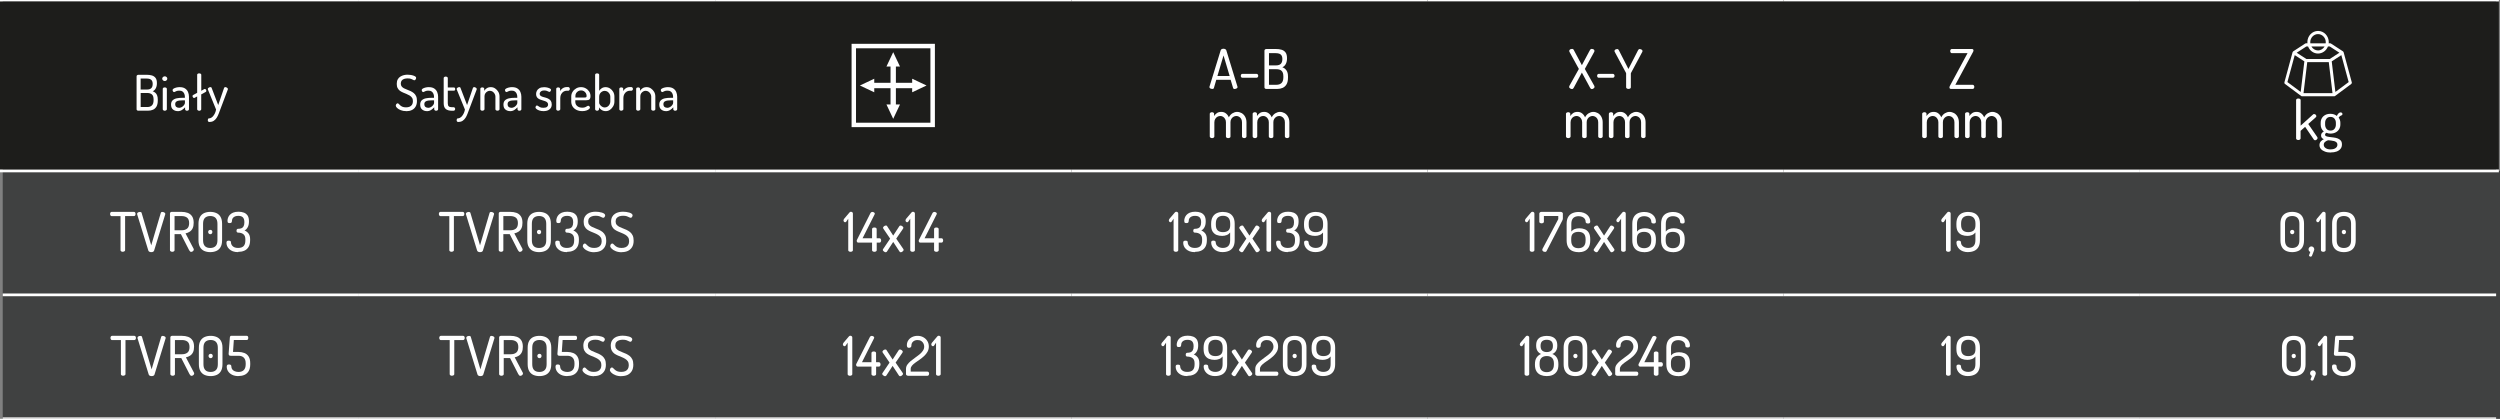 <?xml version="1.0" encoding="UTF-8"?><svg id="Layer_3" xmlns="http://www.w3.org/2000/svg" viewBox="0 0 457.59 76.65"><rect x="0" y="0" width="457.59" height="76.65" fill="#808080" stroke="none"/><path d="M.5,0H456.88V31.29H.5V0Z" style="fill:#1d1d1b;"/><path d="M.5,31.29H457.59v45.35H.5V31.29Z" style="fill:#404141;"/><line x1=".5" y1="31.04" x2=".5" y2=".25" style="fill:none; stroke:#1d1d1b; stroke-miterlimit:10;"/><line x1="65.7" y1="31.04" x2="65.7" y2=".25" style="fill:none; stroke:#1d1d1b; stroke-miterlimit:10;"/><line x1="130.89" y1="31.04" x2="130.89" y2=".25" style="fill:none; stroke:#1d1d1b; stroke-miterlimit:10;"/><line x1="196.09" y1="31.04" x2="196.09" y2=".25" style="fill:none; stroke:#1d1d1b; stroke-miterlimit:10;"/><line x1="261.29" y1="31.04" x2="261.29" y2=".25" style="fill:none; stroke:#1d1d1b; stroke-miterlimit:10;"/><line x1="326.48" y1="31.04" x2="326.48" y2=".25" style="fill:none; stroke:#1d1d1b; stroke-miterlimit:10;"/><line x1="391.68" y1="31.04" x2="391.68" y2=".25" style="fill:none; stroke:#1d1d1b; stroke-miterlimit:10;"/><line x1="456.88" y1="31.04" x2="456.88" y2=".25" style="fill:none; stroke:#1d1d1b; stroke-miterlimit:10;"/><line y1="0" x2="65.7" y2="0" style="fill:none; stroke:#fff; stroke-miterlimit:10; stroke-width:.5px;"/><line x1="65.7" y1="0" x2="130.89" y2="0" style="fill:none; stroke:#fff; stroke-miterlimit:10; stroke-width:.5px;"/><line x1="130.89" y1="0" x2="196.09" y2="0" style="fill:none; stroke:#fff; stroke-miterlimit:10; stroke-width:.5px;"/><line x1="196.09" y1="0" x2="261.29" y2="0" style="fill:none; stroke:#fff; stroke-miterlimit:10; stroke-width:.5px;"/><line x1="261.29" y1="0" x2="326.48" y2="0" style="fill:none; stroke:#fff; stroke-miterlimit:10; stroke-width:.5px;"/><line x1="326.48" y1="0" x2="391.68" y2="0" style="fill:none; stroke:#fff; stroke-miterlimit:10; stroke-width:.5px;"/><line x1="391.68" y1="0" x2="457.38" y2="0" style="fill:none; stroke:#fff; stroke-miterlimit:10; stroke-width:.5px;"/><line y1="31.29" x2="65.7" y2="31.29" style="fill:none; stroke:#fff; stroke-miterlimit:10; stroke-width:.5px;"/><line x1="65.7" y1="31.29" x2="130.89" y2="31.29" style="fill:none; stroke:#fff; stroke-miterlimit:10; stroke-width:.5px;"/><line x1="130.89" y1="31.29" x2="196.09" y2="31.29" style="fill:none; stroke:#fff; stroke-miterlimit:10; stroke-width:.5px;"/><line x1="196.09" y1="31.29" x2="261.29" y2="31.29" style="fill:none; stroke:#fff; stroke-miterlimit:10; stroke-width:.5px;"/><line x1="261.29" y1="31.29" x2="326.48" y2="31.29" style="fill:none; stroke:#fff; stroke-miterlimit:10; stroke-width:.5px;"/><line x1="326.48" y1="31.29" x2="391.68" y2="31.29" style="fill:none; stroke:#fff; stroke-miterlimit:10; stroke-width:.5px;"/><line x1="391.68" y1="31.29" x2="457.38" y2="31.29" style="fill:none; stroke:#fff; stroke-miterlimit:10; stroke-width:.5px;"/><line x1=".5" y1="53.97" x2="65.7" y2="53.97" style="fill:none; stroke:#fff; stroke-miterlimit:10; stroke-width:.5px;"/><line x1="65.7" y1="53.97" x2="130.89" y2="53.97" style="fill:none; stroke:#fff; stroke-miterlimit:10; stroke-width:.5px;"/><line x1="130.89" y1="53.97" x2="196.09" y2="53.97" style="fill:none; stroke:#fff; stroke-miterlimit:10; stroke-width:.5px;"/><line x1="196.09" y1="53.97" x2="261.29" y2="53.97" style="fill:none; stroke:#fff; stroke-miterlimit:10; stroke-width:.5px;"/><line x1="261.29" y1="53.97" x2="326.48" y2="53.97" style="fill:none; stroke:#fff; stroke-miterlimit:10; stroke-width:.5px;"/><line x1="326.48" y1="53.97" x2="391.68" y2="53.97" style="fill:none; stroke:#fff; stroke-miterlimit:10; stroke-width:.5px;"/><line x1="391.68" y1="53.97" x2="456.88" y2="53.97" style="fill:none; stroke:#fff; stroke-miterlimit:10; stroke-width:.5px;"/><line x1=".5" y1="76.65" x2="65.7" y2="76.65" style="fill:none; stroke:#fff; stroke-miterlimit:10; stroke-width:.5px;"/><line x1="65.7" y1="76.65" x2="130.89" y2="76.65" style="fill:none; stroke:#fff; stroke-miterlimit:10; stroke-width:.5px;"/><line x1="130.89" y1="76.65" x2="196.09" y2="76.65" style="fill:none; stroke:#fff; stroke-miterlimit:10; stroke-width:.5px;"/><line x1="196.09" y1="76.65" x2="261.29" y2="76.65" style="fill:none; stroke:#fff; stroke-miterlimit:10; stroke-width:.5px;"/><line x1="261.29" y1="76.65" x2="326.48" y2="76.65" style="fill:none; stroke:#fff; stroke-miterlimit:10; stroke-width:.5px;"/><line x1="326.48" y1="76.65" x2="391.68" y2="76.65" style="fill:none; stroke:#fff; stroke-miterlimit:10; stroke-width:.5px;"/><line x1="391.68" y1="76.65" x2="456.88" y2="76.65" style="fill:none; stroke:#fff; stroke-miterlimit:10; stroke-width:.5px;"/><g><path d="M25.34,20.27c-.1,0-.18-.03-.25-.08s-.09-.11-.09-.18v-6.05c0-.09,.04-.16,.11-.2,.07-.04,.15-.07,.23-.07h1.55c.33,0,.63,.04,.91,.12,.28,.08,.5,.23,.67,.45s.25,.54,.25,.96c0,.38-.07,.69-.21,.95s-.32,.43-.56,.53c.19,.07,.35,.17,.49,.29,.14,.12,.25,.28,.32,.48,.08,.2,.12,.45,.12,.76v.16c0,.46-.08,.83-.23,1.1-.16,.27-.37,.47-.64,.59s-.57,.18-.91,.18h-1.75Zm.41-3.88h1.12c.37,0,.65-.08,.82-.25,.17-.16,.26-.43,.26-.8,0-.25-.05-.44-.14-.58-.09-.14-.22-.24-.39-.3-.17-.06-.36-.08-.58-.08h-1.1v2.02Zm0,3.2h1.21c.37,0,.65-.1,.85-.3,.2-.2,.3-.51,.3-.94v-.15c0-.43-.1-.74-.3-.91s-.48-.27-.85-.27h-1.21v2.57Z" style="fill:#fff;"/><path d="M30.16,14.83c-.13,0-.24-.04-.33-.13-.09-.09-.14-.19-.14-.3s.05-.21,.14-.3c.09-.08,.2-.13,.33-.13s.24,.04,.33,.13,.13,.18,.13,.3-.04,.21-.13,.3-.2,.13-.33,.13Zm0,5.44c-.11,0-.2-.03-.27-.09-.07-.06-.1-.12-.1-.18v-3.74c0-.08,.03-.14,.1-.19,.07-.05,.16-.07,.27-.07,.1,0,.19,.02,.27,.07,.07,.05,.11,.11,.11,.19v3.74c0,.07-.04,.13-.11,.18-.08,.06-.16,.09-.27,.09Z" style="fill:#fff;"/><path d="M32.53,20.34c-.34,0-.62-.1-.86-.29-.24-.19-.36-.5-.36-.9,0-.33,.09-.59,.27-.77,.18-.18,.43-.31,.74-.38s.68-.1,1.09-.1h.43v-.19c0-.18-.03-.36-.1-.53s-.17-.31-.31-.42c-.14-.11-.33-.17-.58-.17-.21,0-.38,.02-.5,.06s-.22,.09-.29,.13c-.07,.04-.13,.07-.19,.07-.09,0-.16-.04-.21-.13-.05-.09-.07-.17-.07-.25,0-.1,.07-.18,.2-.26,.13-.08,.3-.14,.5-.19,.2-.05,.39-.07,.58-.07,.42,0,.76,.08,1.01,.25s.43,.38,.54,.65c.11,.26,.17,.55,.17,.85v2.3c0,.07-.03,.13-.1,.19-.07,.05-.16,.08-.27,.08-.1,0-.18-.03-.24-.08s-.1-.12-.1-.19v-.36c-.16,.18-.35,.34-.57,.49-.22,.14-.49,.22-.79,.22Zm.23-.6c.17,0,.34-.05,.51-.14s.3-.22,.41-.36c.11-.14,.17-.28,.17-.41v-.47h-.31c-.25,0-.49,.01-.72,.04-.22,.03-.41,.09-.54,.19-.14,.1-.21,.26-.21,.47,0,.23,.07,.41,.2,.51,.13,.11,.3,.16,.5,.16Z" style="fill:#fff;"/><path d="M36.46,20.27c-.11,0-.2-.03-.27-.09-.07-.06-.1-.12-.1-.18v-2.35l-.47,.26s-.06,.03-.1,.03c-.07,0-.14-.04-.19-.12-.06-.08-.09-.16-.09-.23,0-.04,0-.08,.03-.12s.05-.06,.09-.08l.73-.4v-3.3c0-.08,.03-.14,.1-.19,.07-.05,.16-.07,.27-.07s.2,.02,.27,.07c.07,.05,.11,.11,.11,.19v2.93l.56-.32s.05-.02,.09-.02c.05,0,.1,.02,.14,.05s.08,.08,.1,.13c.03,.05,.04,.1,.04,.16,0,.1-.04,.17-.12,.21l-.82,.45v2.73c0,.07-.04,.13-.11,.18-.07,.06-.16,.09-.27,.09Z" style="fill:#fff;"/><path d="M38.37,22.33c-.1,0-.18-.02-.24-.07s-.1-.13-.1-.27c0-.08,.02-.16,.05-.22,.03-.07,.09-.1,.17-.1,.13,0,.26-.04,.4-.11,.13-.07,.26-.19,.38-.33,.12-.15,.23-.32,.32-.52,.09-.2,.16-.42,.2-.66l-1.49-3.65s-.03-.07-.03-.1c0-.07,.03-.13,.08-.18,.05-.05,.12-.1,.19-.13,.07-.03,.15-.05,.21-.05,.05,0,.1,.01,.14,.04,.05,.02,.08,.06,.09,.12l1.2,3.13,1.07-3.13c.02-.05,.05-.09,.09-.12,.04-.02,.09-.04,.14-.04,.06,0,.13,.02,.2,.05s.14,.08,.19,.13c.05,.05,.08,.12,.08,.19,0,.04,0,.07-.02,.09l-1.38,3.66c-.09,.25-.19,.5-.29,.77-.1,.26-.22,.51-.36,.73-.14,.22-.32,.41-.53,.55-.21,.14-.47,.21-.77,.21Z" style="fill:#fff;"/></g><g><path d="M74.35,20.34c-.38,0-.72-.06-1.01-.18-.29-.12-.51-.25-.67-.41-.16-.16-.23-.3-.23-.43,0-.06,.02-.12,.05-.18,.03-.06,.07-.12,.13-.16,.05-.05,.1-.07,.16-.07,.07,0,.14,.04,.21,.11,.07,.07,.16,.16,.26,.26,.1,.1,.24,.18,.41,.26,.17,.07,.39,.11,.66,.11,.25,0,.47-.04,.66-.12,.19-.08,.33-.2,.44-.37,.1-.17,.16-.37,.16-.63s-.05-.47-.16-.63c-.11-.16-.25-.3-.43-.41-.18-.11-.37-.2-.58-.29s-.42-.17-.63-.26-.41-.2-.58-.32-.31-.3-.42-.5c-.11-.2-.16-.46-.16-.77,0-.33,.06-.6,.18-.82,.12-.22,.28-.39,.48-.51,.2-.13,.41-.21,.64-.27s.46-.08,.68-.08c.16,0,.33,.01,.51,.04,.18,.02,.35,.06,.51,.11,.16,.05,.29,.11,.4,.18s.15,.16,.15,.27c0,.05-.01,.1-.04,.17-.02,.06-.06,.12-.11,.17-.05,.05-.11,.08-.18,.08-.07,0-.15-.03-.24-.09-.1-.06-.22-.11-.38-.17-.16-.06-.37-.08-.63-.08-.22,0-.42,.03-.61,.09-.19,.06-.34,.16-.45,.3-.11,.14-.17,.32-.17,.55,0,.22,.05,.39,.16,.53s.25,.25,.42,.34c.17,.09,.37,.17,.58,.25,.21,.07,.42,.16,.63,.26,.21,.1,.4,.22,.58,.36s.32,.33,.43,.56c.11,.23,.16,.52,.16,.87,0,.43-.09,.79-.26,1.07-.17,.28-.4,.49-.7,.62-.29,.14-.63,.2-1.02,.2Z" style="fill:#fff;"/><path d="M78.13,20.34c-.34,0-.62-.1-.86-.29-.24-.19-.36-.5-.36-.9,0-.33,.09-.59,.27-.77,.18-.18,.43-.31,.74-.38s.68-.1,1.09-.1h.43v-.19c0-.18-.03-.36-.1-.53s-.17-.31-.31-.42c-.14-.11-.33-.17-.58-.17-.21,0-.38,.02-.5,.06s-.22,.09-.29,.13c-.07,.04-.13,.07-.19,.07-.09,0-.16-.04-.21-.13-.05-.09-.07-.17-.07-.25,0-.1,.07-.18,.2-.26,.13-.08,.3-.14,.5-.19,.2-.05,.39-.07,.58-.07,.42,0,.76,.08,1.01,.25s.43,.38,.54,.65c.11,.26,.17,.55,.17,.85v2.3c0,.07-.03,.13-.1,.19-.07,.05-.16,.08-.27,.08-.1,0-.18-.03-.24-.08s-.1-.12-.1-.19v-.36c-.16,.18-.35,.34-.57,.49-.22,.14-.49,.22-.79,.22Zm.23-.6c.17,0,.34-.05,.51-.14s.3-.22,.41-.36c.11-.14,.17-.28,.17-.41v-.47h-.31c-.25,0-.49,.01-.72,.04-.22,.03-.41,.09-.54,.19-.14,.1-.21,.26-.21,.47,0,.23,.07,.41,.2,.51,.13,.11,.3,.16,.5,.16Z" style="fill:#fff;"/><path d="M82.7,20.27c-.49,0-.86-.11-1.11-.32s-.38-.56-.38-1.04v-4.63c0-.08,.04-.14,.12-.19s.16-.07,.25-.07c.1,0,.18,.02,.26,.07,.08,.05,.12,.11,.12,.19v1.73h1.13c.07,0,.13,.03,.17,.09,.04,.06,.06,.13,.06,.21s-.02,.15-.06,.2c-.04,.06-.09,.09-.17,.09h-1.13v2.32c0,.26,.06,.44,.17,.54,.11,.11,.3,.16,.58,.16h.28c.11,0,.19,.03,.24,.1,.05,.07,.08,.14,.08,.22s-.03,.16-.08,.23c-.05,.07-.13,.1-.24,.1h-.28Z" style="fill:#fff;"/><path d="M83.92,22.33c-.1,0-.18-.02-.24-.07s-.1-.13-.1-.27c0-.08,.02-.16,.05-.22,.03-.07,.09-.1,.17-.1,.13,0,.26-.04,.4-.11,.13-.07,.26-.19,.38-.33,.12-.15,.23-.32,.32-.52,.09-.2,.16-.42,.2-.66l-1.49-3.65s-.03-.07-.03-.1c0-.07,.03-.13,.08-.18,.05-.05,.12-.1,.19-.13,.07-.03,.15-.05,.21-.05,.05,0,.1,.01,.14,.04,.05,.02,.08,.06,.09,.12l1.2,3.13,1.07-3.13c.02-.05,.05-.09,.09-.12,.04-.02,.09-.04,.14-.04,.06,0,.13,.02,.2,.05s.14,.08,.19,.13c.05,.05,.08,.12,.08,.19,0,.04,0,.07-.02,.09l-1.38,3.66c-.09,.25-.19,.5-.29,.77-.1,.26-.22,.51-.36,.73-.14,.22-.32,.41-.53,.55-.21,.14-.47,.21-.77,.21Z" style="fill:#fff;"/><path d="M88.29,20.27c-.11,0-.2-.03-.27-.09-.07-.06-.1-.12-.1-.18v-3.74c0-.08,.03-.14,.1-.19,.07-.05,.16-.07,.27-.07,.1,0,.18,.02,.24,.07,.07,.05,.1,.11,.1,.19v.37c.1-.17,.25-.33,.45-.47s.46-.21,.76-.21,.55,.08,.79,.24c.24,.16,.43,.37,.58,.62s.22,.55,.22,.86v2.32c0,.09-.04,.16-.12,.2-.08,.04-.17,.07-.26,.07-.09,0-.17-.02-.25-.07s-.12-.11-.12-.2v-2.32c0-.17-.05-.34-.14-.5-.09-.16-.22-.29-.37-.4-.16-.1-.33-.15-.51-.15-.16,0-.32,.04-.47,.13s-.27,.21-.37,.36c-.1,.15-.14,.34-.14,.56v2.32c0,.07-.04,.13-.11,.18-.08,.06-.16,.09-.27,.09Z" style="fill:#fff;"/><path d="M93.37,20.34c-.34,0-.62-.1-.86-.29-.24-.19-.36-.5-.36-.9,0-.33,.09-.59,.27-.77,.18-.18,.43-.31,.74-.38s.68-.1,1.09-.1h.43v-.19c0-.18-.03-.36-.1-.53s-.17-.31-.31-.42c-.14-.11-.33-.17-.58-.17-.21,0-.38,.02-.5,.06s-.22,.09-.29,.13c-.07,.04-.13,.07-.19,.07-.09,0-.16-.04-.21-.13-.05-.09-.07-.17-.07-.25,0-.1,.07-.18,.2-.26,.13-.08,.3-.14,.5-.19,.2-.05,.39-.07,.58-.07,.42,0,.76,.08,1.01,.25s.43,.38,.54,.65c.11,.26,.17,.55,.17,.85v2.3c0,.07-.03,.13-.1,.19-.07,.05-.16,.08-.27,.08-.1,0-.18-.03-.24-.08s-.1-.12-.1-.19v-.36c-.16,.18-.35,.34-.57,.49-.22,.14-.49,.22-.79,.22Zm.23-.6c.17,0,.34-.05,.51-.14s.3-.22,.41-.36c.11-.14,.17-.28,.17-.41v-.47h-.31c-.25,0-.49,.01-.72,.04-.22,.03-.41,.09-.54,.19-.14,.1-.21,.26-.21,.47,0,.23,.07,.41,.2,.51,.13,.11,.3,.16,.5,.16Z" style="fill:#fff;"/><path d="M99.48,20.34c-.29,0-.54-.04-.76-.11-.22-.08-.4-.16-.52-.27-.13-.1-.19-.2-.19-.31,0-.05,.01-.1,.04-.15,.02-.05,.06-.1,.09-.13,.04-.04,.08-.06,.13-.06,.07,0,.15,.04,.23,.1,.08,.07,.2,.14,.34,.21,.14,.07,.35,.11,.62,.11,.32,0,.54-.06,.67-.17,.13-.12,.19-.25,.19-.39,0-.19-.05-.33-.16-.43-.11-.1-.25-.18-.41-.23-.17-.06-.35-.11-.53-.17-.19-.05-.36-.12-.53-.2s-.3-.19-.41-.34c-.1-.15-.16-.34-.16-.59,0-.2,.05-.39,.14-.58s.25-.35,.47-.48c.22-.13,.5-.19,.86-.19,.21,0,.41,.02,.61,.07,.19,.05,.35,.11,.48,.18s.18,.15,.18,.24c0,.04-.01,.08-.04,.14-.02,.06-.06,.11-.1,.16-.04,.05-.1,.07-.16,.07-.05,0-.12-.02-.2-.07s-.19-.09-.31-.13-.27-.06-.45-.06c-.2,0-.36,.03-.48,.1-.12,.07-.21,.15-.26,.24-.05,.09-.08,.19-.08,.28,0,.15,.05,.27,.16,.35s.24,.15,.41,.2,.35,.1,.54,.15c.19,.05,.36,.12,.53,.22,.17,.09,.31,.22,.41,.38s.16,.38,.16,.65c0,.37-.13,.66-.4,.88-.26,.22-.64,.33-1.12,.33Z" style="fill:#fff;"/><path d="M102.17,20.27c-.1,0-.19-.03-.26-.09-.07-.06-.1-.12-.1-.18v-3.74c0-.08,.03-.14,.1-.19,.07-.05,.15-.07,.26-.07s.19,.02,.25,.07c.07,.05,.1,.11,.1,.19v.42c.07-.13,.16-.24,.27-.36,.11-.11,.25-.2,.4-.27,.15-.07,.32-.11,.51-.11h.31c.08,0,.15,.03,.2,.1,.06,.07,.09,.15,.09,.24,0,.09-.03,.17-.09,.23-.06,.07-.12,.1-.2,.1h-.31c-.19,0-.38,.05-.55,.16-.17,.11-.32,.26-.43,.46-.11,.2-.17,.43-.17,.71v2.05c0,.07-.04,.13-.11,.18-.08,.06-.17,.09-.27,.09Z" style="fill:#fff;"/><path d="M106.57,20.34c-.39,0-.73-.07-1.04-.22-.3-.15-.54-.35-.71-.61-.17-.26-.26-.57-.26-.91v-.95c0-.31,.08-.59,.25-.85,.16-.26,.38-.46,.65-.62s.57-.23,.89-.23,.6,.07,.86,.22c.26,.14,.47,.34,.63,.58s.24,.53,.24,.85c0,.24-.04,.41-.12,.52-.08,.11-.18,.17-.3,.19-.12,.02-.25,.04-.38,.04h-1.98v.27c0,.34,.12,.6,.36,.8,.24,.2,.55,.29,.93,.29,.22,0,.4-.03,.53-.09,.13-.06,.24-.12,.32-.17,.08-.06,.16-.09,.23-.09s.12,.02,.17,.06,.08,.09,.1,.14,.04,.1,.04,.14c0,.08-.06,.17-.17,.27-.11,.1-.28,.19-.49,.26-.21,.07-.46,.11-.75,.11Zm-1.26-2.49h1.66c.16,0,.27-.02,.32-.06,.05-.04,.08-.12,.08-.23,0-.18-.04-.35-.13-.5-.09-.15-.21-.28-.36-.37-.16-.1-.33-.14-.53-.14-.19,0-.36,.04-.51,.13-.16,.09-.28,.21-.38,.36-.1,.15-.14,.32-.14,.5v.32Z" style="fill:#fff;"/><path d="M110.87,20.34c-.28,0-.53-.07-.75-.21s-.39-.3-.48-.49v.36c0,.07-.03,.13-.1,.18-.07,.06-.15,.09-.25,.09s-.19-.03-.26-.09c-.07-.06-.1-.12-.1-.18v-6.31c0-.08,.03-.14,.1-.19,.07-.05,.15-.07,.26-.07,.11,0,.2,.02,.27,.07,.08,.05,.11,.11,.11,.19v2.94c.1-.17,.24-.33,.45-.47s.45-.21,.73-.21,.56,.08,.81,.24c.24,.16,.44,.37,.58,.62s.22,.55,.22,.86v.92c0,.3-.07,.58-.22,.85-.15,.27-.34,.48-.58,.65-.24,.17-.5,.25-.79,.25Zm-.18-.67c.19,0,.36-.05,.51-.15,.16-.1,.28-.24,.37-.41s.14-.34,.14-.51v-.92c0-.17-.05-.34-.14-.5s-.22-.29-.37-.4c-.16-.1-.33-.15-.52-.15-.16,0-.32,.04-.48,.13-.16,.09-.28,.21-.38,.36-.1,.15-.15,.34-.15,.56v1.16c0,.08,.04,.18,.13,.31,.09,.13,.21,.25,.37,.36,.16,.11,.33,.16,.51,.16Z" style="fill:#fff;"/><path d="M113.72,20.27c-.1,0-.19-.03-.26-.09-.07-.06-.1-.12-.1-.18v-3.74c0-.08,.03-.14,.1-.19,.07-.05,.15-.07,.26-.07s.19,.02,.25,.07c.07,.05,.1,.11,.1,.19v.42c.07-.13,.16-.24,.27-.36,.11-.11,.25-.2,.4-.27,.15-.07,.32-.11,.51-.11h.31c.08,0,.15,.03,.2,.1,.06,.07,.09,.15,.09,.24,0,.09-.03,.17-.09,.23-.06,.07-.12,.1-.2,.1h-.31c-.19,0-.38,.05-.55,.16-.17,.11-.32,.26-.43,.46-.11,.2-.17,.43-.17,.71v2.05c0,.07-.04,.13-.11,.18-.08,.06-.17,.09-.27,.09Z" style="fill:#fff;"/><path d="M116.81,20.27c-.11,0-.2-.03-.27-.09-.07-.06-.1-.12-.1-.18v-3.74c0-.08,.03-.14,.1-.19,.07-.05,.16-.07,.27-.07,.1,0,.18,.02,.24,.07,.07,.05,.1,.11,.1,.19v.37c.1-.17,.25-.33,.45-.47s.46-.21,.76-.21,.55,.08,.79,.24c.24,.16,.43,.37,.58,.62s.22,.55,.22,.86v2.32c0,.09-.04,.16-.12,.2-.08,.04-.17,.07-.26,.07-.09,0-.17-.02-.25-.07s-.12-.11-.12-.2v-2.32c0-.17-.05-.34-.14-.5-.09-.16-.22-.29-.37-.4-.16-.1-.33-.15-.51-.15-.16,0-.32,.04-.47,.13s-.27,.21-.37,.36c-.1,.15-.14,.34-.14,.56v2.32c0,.07-.04,.13-.11,.18-.08,.06-.16,.09-.27,.09Z" style="fill:#fff;"/><path d="M121.89,20.34c-.34,0-.62-.1-.86-.29-.24-.19-.36-.5-.36-.9,0-.33,.09-.59,.27-.77,.18-.18,.43-.31,.74-.38s.68-.1,1.09-.1h.43v-.19c0-.18-.03-.36-.1-.53s-.17-.31-.31-.42c-.14-.11-.33-.17-.58-.17-.21,0-.38,.02-.5,.06s-.22,.09-.29,.13c-.07,.04-.13,.07-.19,.07-.09,0-.16-.04-.21-.13-.05-.09-.07-.17-.07-.25,0-.1,.07-.18,.2-.26,.13-.08,.3-.14,.5-.19,.2-.05,.39-.07,.58-.07,.42,0,.76,.08,1.01,.25s.43,.38,.54,.65c.11,.26,.17,.55,.17,.85v2.3c0,.07-.03,.13-.1,.19-.07,.05-.16,.08-.27,.08-.1,0-.18-.03-.24-.08s-.1-.12-.1-.19v-.36c-.16,.18-.35,.34-.57,.49-.22,.14-.49,.22-.79,.22Zm.23-.6c.17,0,.34-.05,.51-.14s.3-.22,.41-.36c.11-.14,.17-.28,.17-.41v-.47h-.31c-.25,0-.49,.01-.72,.04-.22,.03-.41,.09-.54,.19-.14,.1-.21,.26-.21,.47,0,.23,.07,.41,.2,.51,.13,.11,.3,.16,.5,.16Z" style="fill:#fff;"/></g><path d="M171.12,8.02h-15.25v15.25h15.25V8.02Zm-.82,14.44h-13.62V8.84h13.62v13.62Z" style="fill:#fff;"/><polygon points="160.02 16.14 163 16.14 163 19.12 162.25 19.12 163.49 21.75 164.73 19.12 163.98 19.12 163.98 16.14 166.96 16.14 166.96 16.89 169.59 15.65 166.96 14.41 166.96 15.16 163.98 15.16 163.98 12.18 164.73 12.18 163.49 9.55 162.25 12.18 163 12.18 163 15.16 160.02 15.16 160.02 14.41 157.39 15.65 160.02 16.89 160.02 16.14" style="fill:#fff;"/><g><path d="M221.88,16.28c-.07,0-.14-.01-.23-.04s-.15-.07-.2-.12c-.05-.05-.08-.11-.08-.18,0-.03,0-.05,.01-.08l2.05-6.65c.03-.1,.09-.17,.19-.22s.21-.07,.32-.07c.12,0,.23,.03,.33,.08,.1,.05,.16,.12,.19,.21l2.04,6.65s.02,.05,.02,.07c0,.07-.03,.13-.08,.18-.06,.05-.12,.1-.21,.13-.08,.03-.16,.05-.23,.05s-.14-.01-.19-.04-.09-.08-.11-.15l-.45-1.49h-2.63l-.43,1.49c-.02,.07-.06,.12-.12,.15s-.12,.04-.21,.04Zm.95-2.37h2.24l-1.12-3.76-1.12,3.76Z" style="fill:#fff;"/><path d="M227.4,14.23c-.08,0-.15-.03-.21-.1-.06-.07-.08-.15-.08-.25,0-.11,.03-.19,.08-.26s.12-.1,.21-.1h2.6c.08,0,.15,.03,.21,.1s.09,.15,.09,.26c0,.1-.03,.18-.09,.25-.06,.07-.13,.1-.21,.1h-2.6Z" style="fill:#fff;"/><path d="M231.81,16.28c-.11,0-.21-.03-.27-.08s-.1-.12-.1-.21v-6.72c0-.1,.04-.17,.12-.23,.08-.05,.17-.07,.26-.07h1.72c.37,0,.71,.04,1.02,.13,.31,.09,.56,.26,.74,.5,.18,.25,.27,.6,.27,1.07,0,.42-.08,.77-.23,1.05s-.36,.48-.62,.59c.21,.08,.39,.19,.54,.33s.27,.31,.36,.53c.09,.22,.13,.5,.13,.85v.18c0,.51-.09,.92-.26,1.22-.17,.3-.41,.52-.71,.66-.3,.13-.64,.2-1.01,.2h-1.95Zm.46-4.31h1.25c.41,0,.72-.09,.91-.28s.29-.48,.29-.9c0-.27-.05-.49-.15-.64-.1-.16-.25-.27-.43-.33-.18-.06-.4-.09-.65-.09h-1.22v2.24Zm0,3.55h1.35c.41,0,.72-.11,.95-.33,.22-.22,.33-.57,.33-1.04v-.17c0-.48-.11-.82-.33-1.02-.22-.2-.54-.29-.95-.29h-1.35v2.85Z" style="fill:#fff;"/></g><g><path d="M221.84,25.28c-.12,0-.22-.03-.29-.09s-.12-.13-.12-.21v-4.15c0-.09,.04-.16,.12-.21,.08-.05,.17-.08,.29-.08,.11,0,.2,.03,.27,.08,.07,.05,.11,.12,.11,.21v.41c.11-.19,.28-.37,.5-.53,.22-.16,.5-.23,.83-.23s.6,.09,.84,.28c.24,.19,.42,.43,.53,.72,.17-.34,.4-.59,.67-.75,.27-.16,.55-.25,.84-.25s.57,.08,.83,.22c.26,.15,.48,.37,.64,.66s.25,.63,.25,1.04v2.58c0,.07-.04,.14-.12,.21-.08,.06-.18,.09-.29,.09s-.21-.03-.29-.09-.12-.13-.12-.21v-2.58c0-.25-.05-.47-.15-.64-.1-.17-.24-.31-.4-.4-.16-.09-.33-.13-.49-.13-.18,0-.35,.05-.51,.14-.16,.09-.29,.22-.4,.39-.11,.17-.16,.37-.16,.61v2.62c0,.1-.04,.17-.13,.22-.09,.05-.18,.07-.29,.07-.09,0-.19-.02-.27-.07-.09-.05-.14-.12-.14-.22v-2.61c0-.23-.05-.43-.15-.6-.1-.17-.22-.31-.38-.41s-.33-.14-.51-.14-.35,.05-.52,.14c-.16,.09-.3,.23-.4,.4-.1,.17-.16,.38-.16,.63v2.58c0,.07-.04,.14-.12,.21s-.18,.09-.29,.09Z" style="fill:#fff;"/><path d="M229.69,25.28c-.12,0-.22-.03-.29-.09s-.12-.13-.12-.21v-4.15c0-.09,.04-.16,.12-.21,.08-.05,.17-.08,.29-.08,.11,0,.2,.03,.27,.08,.07,.05,.11,.12,.11,.21v.41c.11-.19,.28-.37,.5-.53,.22-.16,.5-.23,.83-.23s.6,.09,.84,.28c.24,.19,.42,.43,.53,.72,.17-.34,.4-.59,.67-.75,.27-.16,.55-.25,.84-.25s.57,.08,.83,.22c.26,.15,.48,.37,.64,.66s.25,.63,.25,1.04v2.58c0,.07-.04,.14-.12,.21-.08,.06-.18,.09-.29,.09s-.21-.03-.29-.09-.12-.13-.12-.21v-2.58c0-.25-.05-.47-.15-.64-.1-.17-.24-.31-.4-.4-.16-.09-.33-.13-.49-.13-.18,0-.35,.05-.51,.14-.16,.09-.29,.22-.4,.39-.11,.17-.16,.37-.16,.61v2.62c0,.1-.04,.17-.13,.22-.09,.05-.18,.07-.29,.07-.09,0-.19-.02-.27-.07-.09-.05-.14-.12-.14-.22v-2.61c0-.23-.05-.43-.15-.6-.1-.17-.22-.31-.38-.41s-.33-.14-.51-.14-.35,.05-.52,.14c-.16,.09-.3,.23-.4,.4-.1,.17-.16,.38-.16,.63v2.58c0,.07-.04,.14-.12,.21s-.18,.09-.29,.09Z" style="fill:#fff;"/></g><g><path d="M287.73,16.3c-.07,0-.15-.02-.23-.05-.08-.04-.15-.09-.21-.15s-.08-.13-.08-.21c0-.05,.02-.11,.05-.18l1.73-3.09-1.69-3.07c-.05-.08-.07-.15-.07-.22,0-.08,.03-.15,.08-.21,.05-.06,.12-.1,.2-.13s.16-.04,.25-.04,.16,.03,.22,.09c.06,.06,.11,.14,.14,.23l1.42,2.66,1.42-2.66c.04-.09,.09-.16,.15-.23,.06-.06,.13-.09,.22-.09,.08,0,.16,.01,.24,.04,.08,.03,.15,.07,.2,.13,.05,.06,.07,.12,.07,.21,0,.07-.02,.14-.07,.22l-1.69,3.07,1.73,3.09c.03,.07,.05,.13,.05,.18,0,.07-.03,.14-.08,.21-.05,.06-.12,.11-.2,.15-.08,.04-.16,.05-.24,.05-.07,0-.14-.03-.19-.09-.05-.06-.1-.12-.13-.19l-1.48-2.73-1.47,2.73c-.03,.07-.08,.13-.13,.19-.05,.06-.12,.09-.2,.09Z" style="fill:#fff;"/><path d="M292.62,14.23c-.08,0-.15-.03-.21-.1-.06-.07-.08-.15-.08-.25,0-.11,.03-.19,.08-.26s.12-.1,.21-.1h2.6c.08,0,.15,.03,.21,.1s.09,.15,.09,.26c0,.1-.03,.18-.09,.25-.06,.07-.13,.1-.21,.1h-2.6Z" style="fill:#fff;"/><path d="M298.07,16.28c-.1,0-.2-.03-.29-.08s-.14-.12-.14-.22v-2.53s0-.07-.02-.1l-2.07-3.86s-.02-.07-.03-.09c0-.03-.01-.06-.01-.08,0-.07,.03-.13,.08-.18,.05-.05,.12-.1,.19-.12,.08-.03,.15-.04,.23-.04s.13,.02,.18,.05c.04,.04,.08,.09,.12,.17l1.75,3.43,1.76-3.43c.04-.07,.08-.13,.13-.17,.05-.04,.1-.05,.17-.05,.07,0,.15,.01,.23,.04,.08,.03,.14,.07,.2,.12,.05,.05,.08,.11,.08,.18,0,.02,0,.04,0,.08,0,.03-.02,.06-.03,.09l-2.07,3.86s-.03,.06-.03,.1v2.53c0,.1-.04,.17-.13,.22-.09,.05-.18,.08-.29,.08Z" style="fill:#fff;"/></g><g><path d="M287.04,25.28c-.12,0-.22-.03-.29-.09s-.12-.13-.12-.21v-4.15c0-.09,.04-.16,.12-.21,.08-.05,.17-.08,.29-.08,.11,0,.2,.03,.27,.08,.07,.05,.11,.12,.11,.21v.41c.11-.19,.28-.37,.5-.53,.22-.16,.5-.23,.83-.23s.6,.09,.84,.28c.24,.19,.42,.43,.53,.72,.17-.34,.4-.59,.67-.75,.27-.16,.55-.25,.84-.25s.57,.08,.83,.22c.26,.15,.48,.37,.64,.66s.25,.63,.25,1.04v2.58c0,.07-.04,.14-.12,.21-.08,.06-.18,.09-.29,.09s-.21-.03-.29-.09-.12-.13-.12-.21v-2.58c0-.25-.05-.47-.15-.64-.1-.17-.24-.31-.4-.4-.16-.09-.33-.13-.49-.13-.18,0-.35,.05-.51,.14-.16,.09-.29,.22-.4,.39-.11,.17-.16,.37-.16,.61v2.62c0,.1-.04,.17-.13,.22-.09,.05-.18,.07-.29,.07-.09,0-.19-.02-.27-.07-.09-.05-.14-.12-.14-.22v-2.61c0-.23-.05-.43-.15-.6-.1-.17-.22-.31-.38-.41s-.33-.14-.51-.14-.35,.05-.52,.14c-.16,.09-.3,.23-.4,.4-.1,.17-.16,.38-.16,.63v2.58c0,.07-.04,.14-.12,.21s-.18,.09-.29,.09Z" style="fill:#fff;"/><path d="M294.89,25.28c-.12,0-.22-.03-.29-.09s-.12-.13-.12-.21v-4.15c0-.09,.04-.16,.12-.21,.08-.05,.17-.08,.29-.08,.11,0,.2,.03,.27,.08,.07,.05,.11,.12,.11,.21v.41c.11-.19,.28-.37,.5-.53,.22-.16,.5-.23,.83-.23s.6,.09,.84,.28c.24,.19,.42,.43,.53,.72,.17-.34,.4-.59,.67-.75,.27-.16,.55-.25,.84-.25s.57,.08,.83,.22c.26,.15,.48,.37,.64,.66s.25,.63,.25,1.04v2.58c0,.07-.04,.14-.12,.21-.08,.06-.18,.09-.29,.09s-.21-.03-.29-.09-.12-.13-.12-.21v-2.58c0-.25-.05-.47-.15-.64-.1-.17-.24-.31-.4-.4-.16-.09-.33-.13-.49-.13-.18,0-.35,.05-.51,.14-.16,.09-.29,.22-.4,.39-.11,.17-.16,.37-.16,.61v2.62c0,.1-.04,.17-.13,.22-.09,.05-.18,.07-.29,.07-.09,0-.19-.02-.27-.07-.09-.05-.14-.12-.14-.22v-2.61c0-.23-.05-.43-.15-.6-.1-.17-.22-.31-.38-.41s-.33-.14-.51-.14-.35,.05-.52,.14c-.16,.09-.3,.23-.4,.4-.1,.17-.16,.38-.16,.63v2.58c0,.07-.04,.14-.12,.21s-.18,.09-.29,.09Z" style="fill:#fff;"/></g><path d="M357.11,16.28c-.09,0-.17-.03-.22-.08-.05-.05-.07-.12-.07-.19,0-.09,.03-.19,.08-.29l3.23-5.99h-2.88c-.09,0-.17-.04-.21-.12-.05-.08-.08-.17-.08-.26,0-.09,.02-.18,.07-.26,.05-.08,.12-.12,.22-.12h3.68c.09,0,.17,.02,.21,.07,.05,.05,.08,.11,.08,.18,0,.1-.03,.21-.1,.32l-3.22,5.98h3.16c.1,0,.18,.04,.23,.12s.08,.17,.08,.26-.03,.18-.08,.26-.12,.12-.23,.12h-3.95Z" style="fill:#fff;"/><g><path d="M352.24,25.28c-.12,0-.22-.03-.29-.09s-.12-.13-.12-.21v-4.15c0-.09,.04-.16,.12-.21,.08-.05,.17-.08,.29-.08,.11,0,.2,.03,.27,.08,.07,.05,.11,.12,.11,.21v.41c.11-.19,.28-.37,.5-.53,.22-.16,.5-.23,.83-.23s.6,.09,.84,.28c.24,.19,.42,.43,.53,.72,.17-.34,.4-.59,.67-.75,.27-.16,.55-.25,.84-.25s.57,.08,.83,.22c.26,.15,.48,.37,.64,.66s.25,.63,.25,1.04v2.58c0,.07-.04,.14-.12,.21-.08,.06-.18,.09-.29,.09s-.21-.03-.29-.09-.12-.13-.12-.21v-2.58c0-.25-.05-.47-.15-.64-.1-.17-.24-.31-.4-.4-.16-.09-.33-.13-.49-.13-.18,0-.35,.05-.51,.14-.16,.09-.29,.22-.4,.39-.11,.17-.16,.37-.16,.61v2.62c0,.1-.04,.17-.13,.22-.09,.05-.18,.07-.29,.07-.09,0-.19-.02-.27-.07-.09-.05-.14-.12-.14-.22v-2.61c0-.23-.05-.43-.15-.6-.1-.17-.22-.31-.38-.41s-.33-.14-.51-.14-.35,.05-.52,.14c-.16,.09-.3,.23-.4,.4-.1,.17-.16,.38-.16,.63v2.58c0,.07-.04,.14-.12,.21s-.18,.09-.29,.09Z" style="fill:#fff;"/><path d="M360.09,25.28c-.12,0-.22-.03-.29-.09s-.12-.13-.12-.21v-4.15c0-.09,.04-.16,.12-.21,.08-.05,.17-.08,.29-.08,.11,0,.2,.03,.27,.08,.07,.05,.11,.12,.11,.21v.41c.11-.19,.28-.37,.5-.53,.22-.16,.5-.23,.83-.23s.6,.09,.84,.28c.24,.19,.42,.43,.53,.72,.17-.34,.4-.59,.67-.75,.27-.16,.55-.25,.84-.25s.57,.08,.83,.22c.26,.15,.48,.37,.64,.66s.25,.63,.25,1.04v2.58c0,.07-.04,.14-.12,.21-.08,.06-.18,.09-.29,.09s-.21-.03-.29-.09-.12-.13-.12-.21v-2.58c0-.25-.05-.47-.15-.64-.1-.17-.24-.31-.4-.4-.16-.09-.33-.13-.49-.13-.18,0-.35,.05-.51,.14-.16,.09-.29,.22-.4,.39-.11,.17-.16,.37-.16,.61v2.62c0,.1-.04,.17-.13,.22-.09,.05-.18,.07-.29,.07-.09,0-.19-.02-.27-.07-.09-.05-.14-.12-.14-.22v-2.61c0-.23-.05-.43-.15-.6-.1-.17-.22-.31-.38-.41s-.33-.14-.51-.14-.35,.05-.52,.14c-.16,.09-.3,.23-.4,.4-.1,.17-.16,.38-.16,.63v2.58c0,.07-.04,.14-.12,.21s-.18,.09-.29,.09Z" style="fill:#fff;"/></g><path d="M428.97,9.57s-.01-.02-.02-.04c0-.01-.01-.03-.02-.04-.02-.03-.04-.05-.06-.07,0,0,0-.01-.02-.02l-2.21-1.44s-.09-.04-.14-.04h-.27c0-.07,.02-.13,.02-.2,0-1.14-.88-2.06-1.96-2.06s-1.96,.93-1.96,2.06c0,.07,.01,.13,.02,.2h-.26c-.05,0-.1,.01-.14,.04l-2.21,1.44s0,0-.01,.01c-.03,.02-.05,.05-.07,.08,0,.01-.01,.02-.02,.04,0,.01-.01,.02-.02,.04l-1.49,5.49c-.03,.12,.01,.24,.11,.31l2.96,2.2s0,0,0,0c.03,.02,.07,.04,.11,.05,.01,0,.02,0,.03,0h0s5.92,0,5.92,0h0s.02,0,.03,0c.04,0,.08-.02,.11-.05,0,0,0,0,0,0l2.96-2.2c.09-.07,.14-.2,.1-.31l-1.49-5.49Zm-6.11-1.84c0-.82,.64-1.49,1.42-1.49s1.42,.67,1.42,1.49c0,.07-.01,.13-.02,.2h-2.8c0-.06-.02-.13-.02-.2m2.63,.77c-.25,.43-.7,.73-1.21,.73s-.96-.29-1.21-.73h2.42Zm-3.34,0h.31c.29,.76,1,1.3,1.82,1.3s1.53-.54,1.82-1.3h.32l1.77,1.15-1.77,1.15h-4.27l-1.77-1.15,1.77-1.15Zm.16,2.87h3.94l.68,5.68h-5.3l.68-5.68Zm-2.29-1.28l1.76,1.14-.67,5.6-2.43-1.81,1.34-4.93Zm7.44,6.74l-.67-5.6,1.76-1.14,1.34,4.93-2.43,1.81Z" style="fill:#fff;"/><g><path d="M420.67,25.63c-.11,0-.21-.03-.29-.09s-.11-.13-.11-.21v-7.01c0-.09,.04-.16,.11-.21,.08-.05,.17-.08,.29-.08,.12,0,.22,.03,.31,.08,.08,.05,.12,.12,.12,.21v4.68l2.28-2.06c.06-.05,.12-.07,.18-.07,.07,0,.13,.02,.19,.05,.06,.04,.12,.08,.16,.15,.04,.06,.06,.12,.06,.19,0,.03,0,.07-.02,.11-.01,.04-.04,.07-.07,.09l-1.39,1.23,1.66,2.41s.05,.1,.05,.15c0,.07-.02,.13-.07,.2-.05,.07-.1,.12-.18,.16-.07,.04-.14,.06-.21,.06-.09,0-.17-.04-.23-.13l-1.59-2.33-.83,.74v1.38c0,.07-.04,.14-.12,.21-.08,.06-.19,.09-.31,.09Z" style="fill:#fff;"/><path d="M426.62,27.92c-.39,0-.75-.05-1.06-.17-.31-.11-.56-.27-.74-.47-.18-.2-.27-.44-.27-.71s.08-.51,.24-.69c.16-.18,.35-.31,.56-.41-.15-.05-.27-.13-.36-.23s-.15-.25-.15-.44,.05-.33,.14-.44c.09-.11,.21-.21,.36-.29-.18-.15-.32-.33-.42-.55-.1-.22-.15-.45-.15-.71v-.33c0-.33,.07-.61,.22-.86,.15-.25,.35-.44,.62-.58,.27-.14,.58-.21,.94-.21,.23,0,.45,.04,.65,.1,.2,.07,.37,.17,.52,.29,.11-.22,.22-.38,.33-.49,.12-.11,.23-.16,.35-.16,.12,0,.21,.03,.27,.1s.09,.14,.09,.21c0,.05-.02,.1-.05,.14-.03,.04-.07,.07-.12,.09-.07,.02-.16,.06-.25,.12-.1,.06-.19,.16-.28,.3,.1,.13,.18,.27,.23,.43,.05,.16,.08,.33,.08,.51v.33c0,.31-.08,.6-.23,.85-.15,.25-.37,.45-.64,.59s-.59,.21-.94,.21c-.27,0-.52-.05-.73-.15-.07,.04-.13,.08-.18,.13s-.08,.12-.08,.21c0,.14,.08,.24,.23,.3,.15,.06,.34,.1,.58,.13s.48,.06,.74,.09c.26,.03,.51,.09,.74,.17,.23,.08,.42,.21,.58,.39,.15,.17,.22,.41,.22,.72,0,.33-.09,.6-.27,.81-.18,.22-.42,.38-.72,.49-.3,.11-.65,.16-1.03,.16Zm-.02-.58c.38,0,.68-.08,.9-.24,.22-.16,.33-.36,.33-.62,0-.19-.06-.33-.17-.43s-.26-.18-.44-.23c-.18-.05-.37-.08-.56-.1s-.38-.04-.54-.05c-.21,.07-.4,.17-.55,.3-.16,.13-.24,.31-.24,.52,0,.26,.12,.47,.35,.62,.23,.16,.54,.24,.92,.24Zm-.03-3.44c.31,0,.55-.1,.72-.31,.17-.21,.26-.47,.26-.78v-.33c0-.31-.09-.56-.26-.77-.17-.21-.42-.31-.73-.31s-.55,.1-.72,.31-.26,.46-.26,.77v.32c0,.31,.09,.58,.26,.79s.42,.31,.73,.31Z" style="fill:#fff;"/></g><g><path d="M22.48,46.09c-.11,0-.2-.03-.29-.08-.09-.05-.13-.12-.13-.22v-6.23h-1.62c-.09,0-.16-.04-.21-.12-.05-.08-.08-.17-.08-.28,0-.09,.02-.18,.07-.26,.05-.08,.12-.12,.22-.12h4.08c.1,0,.17,.04,.22,.12,.05,.08,.07,.17,.07,.26,0,.1-.02,.19-.07,.27-.05,.08-.12,.12-.22,.12h-1.62v6.23c0,.1-.04,.17-.13,.22-.09,.05-.18,.08-.29,.08Z" style="fill:#fff;"/><path d="M27.67,46.15c-.11,0-.22-.02-.32-.07-.1-.05-.17-.12-.2-.22l-2.05-6.65s0-.05,0-.08c0-.07,.03-.13,.08-.18,.05-.05,.12-.1,.2-.12,.08-.03,.16-.04,.23-.04s.14,.01,.2,.04c.06,.03,.09,.08,.11,.14l1.76,5.94,1.75-5.94c.02-.07,.06-.12,.11-.14,.05-.03,.12-.04,.19-.04,.08,0,.16,.02,.24,.05,.08,.03,.15,.08,.2,.12s.08,.11,.08,.18c0,0,0,.02,0,.03,0,.01,0,.03,0,.04l-2.04,6.65c-.03,.09-.09,.17-.19,.22-.1,.05-.21,.07-.33,.07Z" style="fill:#fff;"/><path d="M34.99,46.11c-.08,0-.15-.03-.21-.1s-.12-.14-.17-.23l-1.5-2.93h-1.16v2.94c0,.1-.04,.17-.13,.22s-.18,.08-.29,.08c-.1,0-.19-.03-.28-.08-.09-.05-.14-.12-.14-.22v-6.72c0-.08,.03-.15,.08-.2,.06-.05,.13-.08,.21-.09h1.83c.41,0,.78,.06,1.12,.18,.34,.12,.6,.33,.8,.62,.2,.29,.3,.69,.3,1.2,0,.41-.06,.74-.19,1.01-.13,.27-.31,.47-.54,.62-.23,.15-.48,.25-.76,.31l1.48,2.81s.02,.05,.03,.08c0,.02,0,.04,0,.06,0,.07-.02,.14-.07,.21-.05,.07-.11,.12-.19,.16-.08,.04-.16,.06-.24,.06Zm-3.04-3.96h1.29c.41,0,.75-.1,1-.3s.38-.54,.38-1.01-.13-.81-.38-1-.59-.29-1-.29h-1.29v2.61Z" style="fill:#fff;"/><path d="M38.49,46.15c-.41,0-.77-.07-1.1-.21-.32-.14-.58-.37-.77-.69s-.29-.74-.29-1.28v-3.01c0-.53,.1-.96,.29-1.28,.19-.32,.45-.55,.77-.69s.69-.21,1.1-.21,.76,.07,1.09,.21,.59,.37,.78,.69c.19,.32,.29,.74,.29,1.28v3.01c0,.53-.1,.96-.29,1.28s-.45,.55-.78,.69c-.33,.14-.69,.21-1.09,.21Zm0-.76c.41,0,.73-.12,.96-.34,.24-.23,.35-.59,.35-1.08v-3.01c0-.49-.12-.84-.35-1.08-.23-.23-.56-.34-.97-.34s-.74,.12-.97,.34c-.23,.23-.34,.59-.34,1.08v3.01c0,.49,.11,.84,.34,1.08,.23,.23,.55,.34,.97,.34Zm0-2.52c-.11,0-.21-.04-.28-.12-.07-.08-.11-.17-.11-.29s.04-.21,.11-.28c.07-.07,.17-.11,.28-.11,.12,0,.21,.04,.28,.11,.07,.07,.1,.17,.1,.28s-.03,.21-.1,.29c-.07,.08-.17,.12-.28,.12Z" style="fill:#fff;"/><path d="M43.59,46.15c-.37,0-.69-.05-.96-.15-.27-.1-.49-.24-.67-.41s-.31-.35-.39-.55c-.08-.2-.12-.4-.12-.59,0-.16,.03-.27,.1-.32s.16-.08,.29-.08c.17,0,.29,.03,.35,.08s.09,.14,.09,.25,.02,.22,.07,.33c.05,.12,.12,.23,.22,.33s.23,.18,.4,.25c.17,.06,.37,.09,.61,.09,.45,0,.78-.11,1-.33,.22-.22,.33-.57,.33-1.05v-.19c0-.43-.12-.75-.36-.94-.24-.19-.57-.29-.97-.29-.11,0-.18-.04-.23-.11s-.06-.15-.06-.24,.02-.17,.06-.24,.12-.11,.22-.11c.24,0,.45-.03,.62-.1s.31-.19,.4-.37c.09-.18,.14-.42,.14-.73,0-.41-.09-.7-.27-.89-.18-.19-.46-.28-.84-.28-.23,0-.42,.03-.57,.09-.15,.06-.27,.14-.36,.23-.09,.1-.15,.2-.19,.31-.03,.11-.05,.22-.05,.33,0,.11-.03,.19-.08,.26s-.16,.1-.31,.1c-.12,0-.21-.01-.27-.04-.06-.03-.1-.07-.12-.14s-.03-.15-.03-.25c0-.15,.03-.32,.09-.51s.17-.37,.31-.54c.15-.17,.36-.32,.62-.43,.26-.11,.59-.17,1-.17,.37,0,.7,.06,.99,.17s.51,.3,.68,.55c.16,.26,.24,.6,.24,1.04s-.07,.8-.23,1.08c-.15,.28-.34,.48-.58,.59,.29,.12,.54,.31,.73,.56,.19,.25,.29,.6,.29,1.03v.19c0,.52-.1,.94-.29,1.25s-.45,.54-.78,.68c-.33,.14-.7,.21-1.1,.21Z" style="fill:#fff;"/></g><g><path d="M82.66,46.09c-.11,0-.2-.03-.29-.08-.09-.05-.13-.12-.13-.22v-6.23h-1.62c-.09,0-.16-.04-.21-.12-.05-.08-.08-.17-.08-.28,0-.09,.02-.18,.07-.26,.05-.08,.12-.12,.22-.12h4.08c.1,0,.17,.04,.22,.12,.05,.08,.07,.17,.07,.26,0,.1-.02,.19-.07,.27-.05,.08-.12,.12-.22,.12h-1.62v6.23c0,.1-.04,.17-.13,.22-.09,.05-.18,.08-.29,.08Z" style="fill:#fff;"/><path d="M87.85,46.15c-.11,0-.22-.02-.32-.07-.1-.05-.17-.12-.2-.22l-2.05-6.65s0-.05,0-.08c0-.07,.03-.13,.08-.18,.05-.05,.12-.1,.2-.12,.08-.03,.16-.04,.23-.04s.14,.01,.2,.04c.06,.03,.09,.08,.11,.14l1.76,5.94,1.75-5.94c.02-.07,.06-.12,.11-.14,.05-.03,.12-.04,.19-.04,.08,0,.16,.02,.24,.05,.08,.03,.15,.08,.2,.12s.08,.11,.08,.18c0,0,0,.02,0,.03,0,.01,0,.03,0,.04l-2.04,6.65c-.03,.09-.09,.17-.19,.22-.1,.05-.21,.07-.33,.07Z" style="fill:#fff;"/><path d="M95.17,46.11c-.08,0-.15-.03-.21-.1s-.12-.14-.17-.23l-1.5-2.93h-1.16v2.94c0,.1-.04,.17-.13,.22s-.18,.08-.29,.08c-.1,0-.19-.03-.28-.08-.09-.05-.14-.12-.14-.22v-6.72c0-.08,.03-.15,.08-.2,.06-.05,.13-.08,.21-.09h1.83c.41,0,.78,.06,1.12,.18,.34,.12,.6,.33,.8,.62,.2,.29,.3,.69,.3,1.2,0,.41-.06,.74-.19,1.01-.13,.27-.31,.47-.54,.62-.23,.15-.48,.25-.76,.31l1.48,2.81s.02,.05,.03,.08c0,.02,0,.04,0,.06,0,.07-.02,.14-.07,.21-.05,.07-.11,.12-.19,.16-.08,.04-.16,.06-.24,.06Zm-3.04-3.96h1.29c.41,0,.75-.1,1-.3s.38-.54,.38-1.01-.13-.81-.38-1-.59-.29-1-.29h-1.29v2.61Z" style="fill:#fff;"/><path d="M98.67,46.15c-.41,0-.77-.07-1.1-.21-.32-.14-.58-.37-.77-.69s-.29-.74-.29-1.28v-3.01c0-.53,.1-.96,.29-1.28,.19-.32,.45-.55,.77-.69s.69-.21,1.1-.21,.76,.07,1.09,.21,.59,.37,.78,.69c.19,.32,.29,.74,.29,1.28v3.01c0,.53-.1,.96-.29,1.28s-.45,.55-.78,.69c-.33,.14-.69,.21-1.09,.21Zm0-.76c.41,0,.73-.12,.96-.34,.24-.23,.35-.59,.35-1.08v-3.01c0-.49-.12-.84-.35-1.08-.23-.23-.56-.34-.97-.34s-.74,.12-.97,.34c-.23,.23-.34,.59-.34,1.08v3.01c0,.49,.11,.84,.34,1.08,.23,.23,.55,.34,.97,.34Zm0-2.52c-.11,0-.21-.04-.28-.12-.07-.08-.11-.17-.11-.29s.04-.21,.11-.28c.07-.07,.17-.11,.28-.11,.12,0,.21,.04,.28,.11,.07,.07,.1,.17,.1,.28s-.03,.21-.1,.29c-.07,.08-.17,.12-.28,.12Z" style="fill:#fff;"/><path d="M103.77,46.15c-.37,0-.69-.05-.96-.15-.27-.1-.49-.24-.67-.41s-.31-.35-.39-.55c-.08-.2-.12-.4-.12-.59,0-.16,.03-.27,.1-.32s.16-.08,.29-.08c.17,0,.29,.03,.35,.08s.09,.14,.09,.25,.02,.22,.07,.33c.05,.12,.12,.23,.22,.33s.23,.18,.4,.25c.17,.06,.37,.09,.61,.09,.45,0,.78-.11,1-.33,.22-.22,.33-.57,.33-1.05v-.19c0-.43-.12-.75-.36-.94-.24-.19-.57-.29-.97-.29-.11,0-.18-.04-.23-.11s-.06-.15-.06-.24,.02-.17,.06-.24,.12-.11,.22-.11c.24,0,.45-.03,.62-.1s.31-.19,.4-.37c.09-.18,.14-.42,.14-.73,0-.41-.09-.7-.27-.89-.18-.19-.46-.28-.84-.28-.23,0-.42,.03-.57,.09-.15,.06-.27,.14-.36,.23-.09,.1-.15,.2-.19,.31-.03,.11-.05,.22-.05,.33,0,.11-.03,.19-.08,.26s-.16,.1-.31,.1c-.12,0-.21-.01-.27-.04-.06-.03-.1-.07-.12-.14s-.03-.15-.03-.25c0-.15,.03-.32,.09-.51s.17-.37,.31-.54c.15-.17,.36-.32,.62-.43,.26-.11,.59-.17,1-.17,.37,0,.7,.06,.99,.17s.51,.3,.68,.55c.16,.26,.24,.6,.24,1.04s-.07,.8-.23,1.08c-.15,.28-.34,.48-.58,.59,.29,.12,.54,.31,.73,.56,.19,.25,.29,.6,.29,1.03v.19c0,.52-.1,.94-.29,1.25s-.45,.54-.78,.68c-.33,.14-.7,.21-1.1,.21Z" style="fill:#fff;"/><path d="M108.79,46.17c-.43,0-.8-.07-1.12-.2-.32-.13-.57-.28-.74-.46s-.26-.33-.26-.47c0-.07,.02-.13,.05-.21s.08-.13,.14-.18c.06-.05,.12-.08,.18-.08,.08,0,.16,.04,.23,.12s.17,.17,.29,.28c.12,.11,.27,.21,.46,.29,.19,.08,.43,.12,.73,.12,.28,0,.52-.04,.73-.13,.21-.09,.37-.23,.48-.41s.17-.42,.17-.7-.06-.52-.18-.7c-.12-.18-.28-.33-.48-.45s-.41-.23-.64-.32c-.23-.09-.46-.19-.7-.29-.24-.1-.45-.22-.65-.36s-.35-.33-.47-.56c-.12-.23-.18-.51-.18-.86,0-.37,.07-.67,.2-.91s.31-.43,.53-.57c.22-.14,.46-.24,.71-.29,.26-.06,.51-.08,.75-.08,.18,0,.37,.01,.57,.04,.2,.03,.39,.07,.57,.12,.18,.05,.33,.12,.44,.21s.17,.18,.17,.29c0,.05-.01,.12-.04,.18-.03,.07-.07,.13-.12,.19-.05,.06-.12,.08-.2,.08-.07,0-.16-.03-.27-.09-.11-.06-.25-.13-.43-.19-.18-.06-.41-.09-.69-.09-.24,0-.46,.03-.67,.1-.21,.07-.38,.18-.5,.33-.12,.15-.19,.36-.19,.61,0,.24,.06,.44,.18,.59,.12,.15,.28,.28,.47,.38s.41,.19,.64,.28c.23,.08,.47,.18,.7,.29,.23,.11,.45,.25,.65,.4,.2,.16,.35,.37,.48,.62,.12,.26,.18,.58,.18,.97,0,.48-.1,.88-.29,1.18s-.45,.54-.77,.69c-.33,.15-.7,.22-1.13,.22Z" style="fill:#fff;"/><path d="M113.81,46.17c-.43,0-.8-.07-1.12-.2-.32-.13-.57-.28-.74-.46s-.26-.33-.26-.47c0-.07,.02-.13,.05-.21s.08-.13,.14-.18c.06-.05,.12-.08,.18-.08,.08,0,.16,.04,.23,.12s.17,.17,.29,.28c.12,.11,.27,.21,.46,.29,.19,.08,.43,.12,.73,.12,.28,0,.52-.04,.73-.13,.21-.09,.37-.23,.48-.41s.17-.42,.17-.7-.06-.52-.18-.7c-.12-.18-.28-.33-.48-.45s-.41-.23-.64-.32c-.23-.09-.46-.19-.7-.29-.24-.1-.45-.22-.65-.36s-.35-.33-.47-.56c-.12-.23-.18-.51-.18-.86,0-.37,.07-.67,.2-.91s.31-.43,.53-.57c.22-.14,.46-.24,.71-.29,.26-.06,.51-.08,.75-.08,.18,0,.37,.01,.57,.04,.2,.03,.39,.07,.57,.12,.18,.05,.33,.12,.44,.21s.17,.18,.17,.29c0,.05-.01,.12-.04,.18-.03,.07-.07,.13-.12,.19-.05,.06-.12,.08-.2,.08-.07,0-.16-.03-.27-.09-.11-.06-.25-.13-.43-.19-.18-.06-.41-.09-.69-.09-.24,0-.46,.03-.67,.1-.21,.07-.38,.18-.5,.33-.12,.15-.19,.36-.19,.61,0,.24,.06,.44,.18,.59,.12,.15,.28,.28,.47,.38s.41,.19,.64,.28c.23,.08,.47,.18,.7,.29,.23,.11,.45,.25,.65,.4,.2,.16,.35,.37,.48,.62,.12,.26,.18,.58,.18,.97,0,.48-.1,.88-.29,1.18s-.45,.54-.77,.69c-.33,.15-.7,.22-1.13,.22Z" style="fill:#fff;"/></g><g><path d="M155.68,46.09c-.11,0-.2-.03-.29-.08-.09-.05-.13-.12-.13-.22v-5.76l-.37,.55s-.07,.07-.1,.08-.07,.02-.1,.02c-.09,0-.16-.04-.22-.11s-.08-.15-.08-.24c0-.06,.02-.12,.06-.2,.04-.07,.08-.12,.11-.15l.93-1.09s.06-.07,.1-.09,.09-.04,.15-.04c.09,0,.18,.03,.25,.08s.12,.12,.12,.23v6.72c0,.1-.04,.17-.13,.22-.09,.05-.18,.08-.29,.08Z" style="fill:#fff;"/><path d="M160.04,46.09c-.11,0-.2-.03-.29-.08-.09-.05-.13-.12-.13-.22v-1.38h-2.5c-.1,0-.18-.03-.23-.09-.05-.06-.08-.14-.08-.24,0-.03,0-.07,.01-.1,0-.03,.02-.06,.04-.09l2.46-4.87c.05-.09,.1-.15,.17-.18,.07-.04,.14-.05,.21-.05,.06,0,.12,.01,.18,.04,.06,.03,.11,.06,.17,.11,.05,.05,.07,.11,.07,.17,0,.04-.01,.09-.04,.14l-2.2,4.36h1.74v-1.68c0-.1,.04-.17,.13-.22,.09-.05,.18-.07,.29-.07s.2,.02,.29,.07c.09,.05,.13,.12,.13,.22v1.68h.52c.1,0,.17,.04,.22,.12,.05,.08,.08,.18,.08,.28s-.03,.19-.08,.28c-.06,.08-.13,.12-.21,.12h-.52v1.38c0,.1-.04,.17-.13,.22-.09,.05-.18,.08-.29,.08Z" style="fill:#fff;"/><path d="M162.1,46.17c-.06,0-.13-.02-.21-.07-.08-.04-.15-.1-.21-.16-.06-.06-.09-.12-.09-.19s.02-.12,.06-.17l1.28-1.9-1.24-1.82s-.03-.04-.04-.08c-.01-.03-.02-.06-.02-.08,0-.07,.03-.13,.09-.2s.13-.12,.21-.16c.08-.04,.16-.06,.23-.06,.03,0,.07,0,.12,.02,.04,.02,.08,.05,.1,.1l1.11,1.72,1.12-1.72s.05-.07,.1-.09c.04-.02,.08-.03,.12-.03,.07,0,.14,.02,.22,.06s.15,.09,.21,.16,.09,.13,.09,.2c0,.05-.02,.1-.06,.16l-1.25,1.82,1.3,1.9s.02,.04,.04,.08c0,.03,.01,.06,.01,.09,0,.05-.03,.11-.08,.18-.06,.07-.12,.12-.2,.17-.08,.04-.16,.07-.24,.07-.04,0-.08,0-.12-.03-.04-.02-.07-.05-.1-.09l-1.16-1.77-1.15,1.77s-.06,.07-.11,.09c-.05,.02-.09,.03-.13,.03Z" style="fill:#fff;"/><path d="M167.03,46.09c-.11,0-.2-.03-.29-.08-.09-.05-.13-.12-.13-.22v-5.76l-.37,.55s-.07,.07-.1,.08-.07,.02-.1,.02c-.09,0-.16-.04-.22-.11s-.08-.15-.08-.24c0-.06,.02-.12,.06-.2,.04-.07,.08-.12,.11-.15l.93-1.09s.06-.07,.1-.09,.09-.04,.15-.04c.09,0,.18,.03,.25,.08s.12,.12,.12,.23v6.72c0,.1-.04,.17-.13,.22-.09,.05-.18,.08-.29,.08Z" style="fill:#fff;"/><path d="M171.39,46.09c-.11,0-.2-.03-.29-.08-.09-.05-.13-.12-.13-.22v-1.38h-2.5c-.1,0-.18-.03-.23-.09-.05-.06-.08-.14-.08-.24,0-.03,0-.07,.01-.1,0-.03,.02-.06,.04-.09l2.46-4.87c.05-.09,.1-.15,.17-.18,.07-.04,.14-.05,.21-.05,.06,0,.12,.01,.18,.04,.06,.03,.11,.06,.17,.11,.05,.05,.07,.11,.07,.17,0,.04-.01,.09-.04,.14l-2.2,4.36h1.74v-1.68c0-.1,.04-.17,.13-.22,.09-.05,.18-.07,.29-.07s.2,.02,.29,.07c.09,.05,.13,.12,.13,.22v1.68h.52c.1,0,.17,.04,.22,.12,.05,.08,.08,.18,.08,.28s-.03,.19-.08,.28c-.06,.08-.13,.12-.21,.12h-.52v1.38c0,.1-.04,.17-.13,.22-.09,.05-.18,.08-.29,.08Z" style="fill:#fff;"/></g><g><path d="M215.23,46.09c-.11,0-.2-.03-.29-.08-.09-.05-.13-.12-.13-.22v-5.76l-.37,.55s-.07,.07-.1,.08-.07,.02-.1,.02c-.09,0-.16-.04-.22-.11s-.08-.15-.08-.24c0-.06,.02-.12,.06-.2,.04-.07,.08-.12,.11-.15l.93-1.09s.06-.07,.1-.09,.09-.04,.15-.04c.09,0,.18,.03,.25,.08s.12,.12,.12,.23v6.72c0,.1-.04,.17-.13,.22-.09,.05-.18,.08-.29,.08Z" style="fill:#fff;"/><path d="M218.71,46.15c-.37,0-.69-.05-.96-.15-.27-.1-.49-.24-.67-.41s-.31-.35-.39-.55c-.08-.2-.12-.4-.12-.59,0-.16,.03-.27,.1-.32s.16-.08,.29-.08c.17,0,.29,.03,.35,.08s.09,.14,.09,.25,.02,.22,.07,.33c.05,.12,.12,.23,.22,.33s.23,.18,.4,.25c.17,.06,.37,.09,.61,.09,.45,0,.78-.11,1-.33,.22-.22,.33-.57,.33-1.05v-.19c0-.43-.12-.75-.36-.94-.24-.19-.57-.29-.97-.29-.11,0-.18-.04-.23-.11s-.06-.15-.06-.24,.02-.17,.06-.24,.12-.11,.22-.11c.24,0,.45-.03,.62-.1s.31-.19,.4-.37c.09-.18,.14-.42,.14-.73,0-.41-.09-.7-.27-.89-.18-.19-.46-.28-.84-.28-.23,0-.42,.03-.57,.09-.15,.06-.27,.14-.36,.23-.09,.1-.15,.2-.19,.31-.03,.11-.05,.22-.05,.33,0,.11-.03,.19-.08,.26s-.16,.1-.31,.1c-.12,0-.21-.01-.27-.04-.06-.03-.1-.07-.12-.14s-.03-.15-.03-.25c0-.15,.03-.32,.09-.51s.17-.37,.31-.54c.15-.17,.36-.32,.62-.43,.26-.11,.59-.17,1-.17,.37,0,.7,.06,.99,.17s.51,.3,.68,.55c.16,.26,.24,.6,.24,1.04s-.07,.8-.23,1.08c-.15,.28-.34,.48-.58,.59,.29,.12,.54,.31,.73,.56,.19,.25,.29,.6,.29,1.03v.19c0,.52-.1,.94-.29,1.25s-.45,.54-.78,.68c-.33,.14-.7,.21-1.1,.21Z" style="fill:#fff;"/><path d="M223.82,46.15c-.35,0-.66-.05-.93-.15-.27-.1-.49-.23-.66-.4-.17-.17-.31-.35-.4-.56-.09-.21-.14-.42-.14-.63,0-.14,.03-.24,.1-.29,.07-.05,.16-.08,.29-.08,.11,0,.21,.02,.31,.07,.09,.05,.13,.13,.13,.26,0,.21,.06,.39,.18,.54,.12,.15,.28,.27,.47,.35,.2,.08,.42,.12,.66,.12,.42,0,.75-.12,.98-.34,.23-.23,.35-.59,.35-1.08v-1.4c-.17,.21-.38,.37-.64,.47-.26,.1-.53,.15-.82,.15-.37,0-.71-.06-1.02-.18-.3-.12-.54-.33-.73-.62s-.27-.7-.27-1.21v-.21c0-.53,.1-.95,.29-1.27,.19-.32,.45-.55,.77-.69,.32-.14,.69-.21,1.09-.21s.77,.07,1.1,.21,.58,.38,.77,.69c.19,.32,.29,.74,.29,1.27v3.01c0,.53-.1,.95-.29,1.27-.19,.32-.46,.55-.79,.69-.33,.14-.7,.21-1.11,.21Zm.03-3.66c.41,0,.73-.1,.97-.29,.24-.2,.35-.52,.35-.98v-.3c0-.49-.12-.84-.35-1.08-.23-.23-.56-.34-.97-.34s-.73,.12-.96,.34c-.23,.23-.35,.59-.35,1.08v.21c0,.49,.12,.84,.35,1.05,.23,.21,.55,.31,.96,.31Z" style="fill:#fff;"/><path d="M227.3,46.17c-.06,0-.13-.02-.21-.07-.08-.04-.15-.1-.21-.16-.06-.06-.09-.12-.09-.19s.02-.12,.06-.17l1.28-1.9-1.24-1.82s-.03-.04-.04-.08c-.01-.03-.02-.06-.02-.08,0-.07,.03-.13,.09-.2s.13-.12,.21-.16c.08-.04,.16-.06,.23-.06,.03,0,.07,0,.12,.02,.04,.02,.08,.05,.1,.1l1.11,1.72,1.12-1.72s.05-.07,.1-.09c.04-.02,.08-.03,.12-.03,.07,0,.14,.02,.22,.06s.15,.09,.21,.16,.09,.13,.09,.2c0,.05-.02,.1-.06,.16l-1.25,1.82,1.3,1.9s.02,.04,.04,.08c0,.03,.01,.06,.01,.09,0,.05-.03,.11-.08,.18-.06,.07-.12,.12-.2,.17-.08,.04-.16,.07-.24,.07-.04,0-.08,0-.12-.03-.04-.02-.07-.05-.1-.09l-1.16-1.77-1.15,1.77s-.06,.07-.11,.09c-.05,.02-.09,.03-.13,.03Z" style="fill:#fff;"/><path d="M232.23,46.09c-.11,0-.2-.03-.29-.08-.09-.05-.13-.12-.13-.22v-5.76l-.37,.55s-.07,.07-.1,.08-.07,.02-.1,.02c-.09,0-.16-.04-.22-.11s-.08-.15-.08-.24c0-.06,.02-.12,.06-.2,.04-.07,.08-.12,.11-.15l.93-1.09s.06-.07,.1-.09,.09-.04,.15-.04c.09,0,.18,.03,.25,.08s.12,.12,.12,.23v6.72c0,.1-.04,.17-.13,.22-.09,.05-.18,.08-.29,.08Z" style="fill:#fff;"/><path d="M235.71,46.15c-.37,0-.69-.05-.96-.15-.27-.1-.49-.24-.67-.41s-.31-.35-.39-.55c-.08-.2-.12-.4-.12-.59,0-.16,.03-.27,.1-.32s.16-.08,.29-.08c.17,0,.29,.03,.35,.08s.09,.14,.09,.25,.02,.22,.07,.33c.05,.12,.12,.23,.22,.33s.23,.18,.4,.25c.17,.06,.37,.09,.61,.09,.45,0,.78-.11,1-.33,.22-.22,.33-.57,.33-1.05v-.19c0-.43-.12-.75-.36-.94-.24-.19-.57-.29-.97-.29-.11,0-.18-.04-.23-.11s-.06-.15-.06-.24,.02-.17,.06-.24,.12-.11,.22-.11c.24,0,.45-.03,.62-.1s.31-.19,.4-.37c.09-.18,.14-.42,.14-.73,0-.41-.09-.7-.27-.89-.18-.19-.46-.28-.84-.28-.23,0-.42,.03-.57,.09-.15,.06-.27,.14-.36,.23-.09,.1-.15,.2-.19,.31-.03,.11-.05,.22-.05,.33,0,.11-.03,.19-.08,.26s-.16,.1-.31,.1c-.12,0-.21-.01-.27-.04-.06-.03-.1-.07-.12-.14s-.03-.15-.03-.25c0-.15,.03-.32,.09-.51s.17-.37,.31-.54c.15-.17,.36-.32,.62-.43,.26-.11,.59-.17,1-.17,.37,0,.7,.06,.99,.17s.51,.3,.68,.55c.16,.26,.24,.6,.24,1.04s-.07,.8-.23,1.08c-.15,.28-.34,.48-.58,.59,.29,.12,.54,.31,.73,.56,.19,.25,.29,.6,.29,1.03v.19c0,.52-.1,.94-.29,1.25s-.45,.54-.78,.68c-.33,.14-.7,.21-1.1,.21Z" style="fill:#fff;"/><path d="M240.82,46.15c-.35,0-.66-.05-.93-.15-.27-.1-.49-.23-.66-.4-.17-.17-.31-.35-.4-.56-.09-.21-.14-.42-.14-.63,0-.14,.03-.24,.1-.29,.07-.05,.16-.08,.29-.08,.11,0,.21,.02,.31,.07,.09,.05,.13,.13,.13,.26,0,.21,.06,.39,.18,.54,.12,.15,.28,.27,.47,.35,.2,.08,.42,.12,.66,.12,.42,0,.75-.12,.98-.34,.23-.23,.35-.59,.35-1.08v-1.4c-.17,.21-.38,.37-.64,.47-.26,.1-.53,.15-.82,.15-.37,0-.71-.06-1.02-.18-.3-.12-.54-.33-.73-.62s-.27-.7-.27-1.21v-.21c0-.53,.1-.95,.29-1.27,.19-.32,.45-.55,.77-.69,.32-.14,.69-.21,1.09-.21s.77,.07,1.1,.21,.58,.38,.77,.69c.19,.32,.29,.74,.29,1.27v3.01c0,.53-.1,.95-.29,1.27-.19,.32-.46,.55-.79,.69-.33,.14-.7,.21-1.11,.21Zm.03-3.66c.41,0,.73-.1,.97-.29,.24-.2,.35-.52,.35-.98v-.3c0-.49-.12-.84-.35-1.08-.23-.23-.56-.34-.97-.34s-.73,.12-.96,.34c-.23,.23-.35,.59-.35,1.08v.21c0,.49,.12,.84,.35,1.05,.23,.21,.55,.31,.96,.31Z" style="fill:#fff;"/></g><g><path d="M280.42,46.09c-.11,0-.2-.03-.29-.08-.09-.05-.13-.12-.13-.22v-5.76l-.37,.55s-.07,.07-.1,.08-.07,.02-.1,.02c-.09,0-.16-.04-.22-.11s-.08-.15-.08-.24c0-.06,.02-.12,.06-.2,.04-.07,.08-.12,.11-.15l.93-1.09s.06-.07,.1-.09,.09-.04,.15-.04c.09,0,.18,.03,.25,.08s.12,.12,.12,.23v6.72c0,.1-.04,.17-.13,.22-.09,.05-.18,.08-.29,.08Z" style="fill:#fff;"/><path d="M282.81,46.11c-.09,0-.17-.02-.25-.05s-.15-.08-.19-.14c-.05-.06-.08-.13-.08-.21,0-.05,.02-.11,.05-.17l2.88-5.43v-.57h-2.63v1.05c0,.09-.04,.16-.13,.21-.09,.06-.19,.08-.3,.08-.11,0-.2-.03-.29-.08s-.12-.13-.12-.21v-1.51c0-.07,.04-.14,.12-.21,.08-.06,.16-.09,.26-.09h3.55c.08,0,.16,.03,.25,.09,.09,.06,.13,.13,.13,.21v.93c0,.06-.01,.13-.04,.21-.03,.08-.06,.15-.1,.22l-2.85,5.53c-.05,.09-.13,.14-.26,.14Z" style="fill:#fff;"/><path d="M288.91,46.15c-.41,0-.77-.07-1.1-.21-.33-.14-.58-.38-.77-.69-.19-.32-.29-.74-.29-1.27v-3.01c0-.53,.1-.95,.29-1.27,.19-.32,.46-.55,.79-.69s.7-.21,1.12-.21c.35,0,.65,.05,.92,.15,.27,.1,.49,.23,.67,.4,.18,.17,.31,.35,.4,.56,.09,.21,.13,.42,.13,.63,0,.14-.03,.24-.1,.29-.07,.05-.17,.08-.3,.08-.11,0-.21-.02-.31-.07-.09-.05-.13-.13-.13-.26,0-.21-.06-.39-.17-.54-.12-.15-.27-.27-.47-.35s-.42-.12-.65-.12c-.42,0-.75,.12-.98,.34-.23,.23-.35,.59-.35,1.08v1.4c.17-.22,.38-.38,.63-.47s.53-.14,.83-.14c.37,0,.7,.06,1,.18s.55,.33,.73,.62c.18,.29,.27,.7,.27,1.21v.21c0,.53-.1,.95-.29,1.27-.19,.32-.45,.55-.77,.69-.32,.14-.69,.21-1.08,.21Zm0-.72c.41,0,.73-.12,.96-.34,.23-.23,.35-.59,.35-1.08v-.21c0-.49-.12-.84-.35-1.05s-.56-.31-.97-.31-.72,.1-.96,.29c-.24,.19-.35,.52-.35,.98v.3c0,.49,.12,.84,.35,1.08,.23,.23,.56,.34,.97,.34Z" style="fill:#fff;"/><path d="M292.21,46.17c-.06,0-.13-.02-.21-.07-.08-.04-.15-.1-.21-.16-.06-.06-.09-.12-.09-.19s.02-.12,.06-.17l1.28-1.9-1.24-1.82s-.03-.04-.04-.08c-.01-.03-.02-.06-.02-.08,0-.07,.03-.13,.09-.2s.13-.12,.21-.16c.08-.04,.16-.06,.23-.06,.03,0,.07,0,.12,.02,.04,.02,.08,.05,.1,.1l1.11,1.72,1.12-1.72s.05-.07,.1-.09c.04-.02,.08-.03,.12-.03,.07,0,.14,.02,.22,.06s.15,.09,.21,.16,.09,.13,.09,.2c0,.05-.02,.1-.06,.16l-1.25,1.82,1.3,1.9s.02,.04,.04,.08c0,.03,.01,.06,.01,.09,0,.05-.03,.11-.08,.18-.06,.07-.12,.12-.2,.17-.08,.04-.16,.07-.24,.07-.04,0-.08,0-.12-.03-.04-.02-.07-.05-.1-.09l-1.16-1.77-1.15,1.77s-.06,.07-.11,.09c-.05,.02-.09,.03-.13,.03Z" style="fill:#fff;"/><path d="M297.14,46.09c-.11,0-.2-.03-.29-.08-.09-.05-.13-.12-.13-.22v-5.76l-.37,.55s-.07,.07-.1,.08-.07,.02-.1,.02c-.09,0-.16-.04-.22-.11s-.08-.15-.08-.24c0-.06,.02-.12,.06-.2,.04-.07,.08-.12,.11-.15l.93-1.09s.06-.07,.1-.09,.09-.04,.15-.04c.09,0,.18,.03,.25,.08s.12,.12,.12,.23v6.72c0,.1-.04,.17-.13,.22-.09,.05-.18,.08-.29,.08Z" style="fill:#fff;"/><path d="M300.93,46.15c-.41,0-.77-.07-1.1-.21-.33-.14-.58-.38-.77-.69-.19-.32-.29-.74-.29-1.27v-3.01c0-.53,.1-.95,.29-1.27,.19-.32,.46-.55,.79-.69s.7-.21,1.12-.21c.35,0,.65,.05,.92,.15,.27,.1,.49,.23,.67,.4,.18,.17,.31,.35,.4,.56,.09,.21,.13,.42,.13,.63,0,.14-.03,.24-.1,.29-.07,.05-.17,.08-.3,.08-.11,0-.21-.02-.31-.07-.09-.05-.13-.13-.13-.26,0-.21-.06-.39-.17-.54-.12-.15-.27-.27-.47-.35s-.42-.12-.65-.12c-.42,0-.75,.12-.98,.34-.23,.23-.35,.59-.35,1.08v1.4c.17-.22,.38-.38,.63-.47s.53-.14,.83-.14c.37,0,.7,.06,1,.18s.55,.33,.73,.62c.18,.29,.27,.7,.27,1.21v.21c0,.53-.1,.95-.29,1.27-.19,.32-.45,.55-.77,.69-.32,.14-.69,.21-1.08,.21Zm0-.72c.41,0,.73-.12,.96-.34,.23-.23,.35-.59,.35-1.08v-.21c0-.49-.12-.84-.35-1.05s-.56-.31-.97-.31-.72,.1-.96,.29c-.24,.19-.35,.52-.35,.98v.3c0,.49,.12,.84,.35,1.08,.23,.23,.56,.34,.97,.34Z" style="fill:#fff;"/><path d="M306.2,46.15c-.41,0-.77-.07-1.1-.21-.33-.14-.58-.38-.77-.69-.19-.32-.29-.74-.29-1.27v-3.01c0-.53,.1-.95,.29-1.27,.19-.32,.46-.55,.79-.69s.7-.21,1.12-.21c.35,0,.65,.05,.92,.15,.27,.1,.49,.23,.67,.4,.18,.17,.31,.35,.4,.56,.09,.21,.13,.42,.13,.63,0,.14-.03,.24-.1,.29-.07,.05-.17,.08-.3,.08-.11,0-.21-.02-.31-.07-.09-.05-.13-.13-.13-.26,0-.21-.06-.39-.17-.54-.12-.15-.27-.27-.47-.35s-.42-.12-.65-.12c-.42,0-.75,.12-.98,.34-.23,.23-.35,.59-.35,1.08v1.4c.17-.22,.38-.38,.63-.47s.53-.14,.83-.14c.37,0,.7,.06,1,.18s.55,.33,.73,.62c.18,.29,.27,.7,.27,1.21v.21c0,.53-.1,.95-.29,1.27-.19,.32-.45,.55-.77,.69-.32,.14-.69,.21-1.08,.21Zm0-.72c.41,0,.73-.12,.96-.34,.23-.23,.35-.59,.35-1.08v-.21c0-.49-.12-.84-.35-1.05s-.56-.31-.97-.31-.72,.1-.96,.29c-.24,.19-.35,.52-.35,.98v.3c0,.49,.12,.84,.35,1.08,.23,.23,.56,.34,.97,.34Z" style="fill:#fff;"/></g><g><path d="M356.61,46.09c-.11,0-.2-.03-.29-.08-.09-.05-.13-.12-.13-.22v-5.76l-.37,.55s-.07,.07-.1,.08-.07,.02-.1,.02c-.09,0-.16-.04-.22-.11s-.08-.15-.08-.24c0-.06,.02-.12,.06-.2,.04-.07,.08-.12,.11-.15l.93-1.09s.06-.07,.1-.09,.09-.04,.15-.04c.09,0,.18,.03,.25,.08s.12,.12,.12,.23v6.72c0,.1-.04,.17-.13,.22-.09,.05-.18,.08-.29,.08Z" style="fill:#fff;"/><path d="M360.23,46.15c-.35,0-.66-.05-.93-.15-.27-.1-.49-.23-.66-.4-.17-.17-.31-.35-.4-.56-.09-.21-.14-.42-.14-.63,0-.14,.03-.24,.1-.29,.07-.05,.16-.08,.29-.08,.11,0,.21,.02,.31,.07,.09,.05,.13,.13,.13,.26,0,.21,.06,.39,.18,.54,.12,.15,.28,.27,.47,.35,.2,.08,.42,.12,.66,.12,.42,0,.75-.12,.98-.34,.23-.23,.35-.59,.35-1.08v-1.4c-.17,.21-.38,.37-.64,.47-.26,.1-.53,.15-.82,.15-.37,0-.71-.06-1.02-.18-.3-.12-.54-.33-.73-.62s-.27-.7-.27-1.21v-.21c0-.53,.1-.95,.29-1.27,.19-.32,.45-.55,.77-.69,.32-.14,.69-.21,1.09-.21s.77,.07,1.1,.21,.58,.38,.77,.69c.19,.32,.29,.74,.29,1.27v3.01c0,.53-.1,.95-.29,1.27-.19,.32-.46,.55-.79,.69-.33,.14-.7,.21-1.11,.21Zm.03-3.66c.41,0,.73-.1,.97-.29,.24-.2,.35-.52,.35-.98v-.3c0-.49-.12-.84-.35-1.08-.23-.23-.56-.34-.97-.34s-.73,.12-.96,.34c-.23,.23-.35,.59-.35,1.08v.21c0,.49,.12,.84,.35,1.05,.23,.21,.55,.31,.96,.31Z" style="fill:#fff;"/></g><g><path d="M419.56,46.15c-.41,0-.77-.07-1.1-.21-.32-.14-.58-.37-.77-.69s-.29-.74-.29-1.28v-3.01c0-.53,.1-.96,.29-1.28,.19-.32,.45-.55,.77-.69s.69-.21,1.1-.21,.76,.07,1.09,.21,.59,.37,.78,.69c.19,.32,.29,.74,.29,1.28v3.01c0,.53-.1,.96-.29,1.28s-.45,.55-.78,.69c-.33,.14-.69,.21-1.09,.21Zm0-.76c.41,0,.73-.12,.96-.34,.24-.23,.35-.59,.35-1.08v-3.01c0-.49-.12-.84-.35-1.08-.23-.23-.56-.34-.97-.34s-.74,.12-.97,.34c-.23,.23-.34,.59-.34,1.08v3.01c0,.49,.11,.84,.34,1.08,.23,.23,.55,.34,.97,.34Zm0-2.52c-.11,0-.21-.04-.28-.12-.07-.08-.11-.17-.11-.29s.04-.21,.11-.28c.07-.07,.17-.11,.28-.11,.12,0,.21,.04,.28,.11,.07,.07,.1,.17,.1,.28s-.03,.21-.1,.29c-.07,.08-.17,.12-.28,.12Z" style="fill:#fff;"/><path d="M422.94,46.98c-.07,0-.13-.02-.2-.06-.07-.04-.1-.1-.1-.17,0-.04,0-.08,.03-.11l.2-.52c-.09-.04-.17-.1-.23-.19-.06-.09-.09-.18-.09-.29,0-.15,.05-.27,.15-.38,.1-.1,.22-.16,.37-.16,.13,0,.25,.05,.36,.15,.11,.1,.16,.22,.16,.38,0,.02,0,.05,0,.08,0,.04-.02,.09-.05,.17-.03,.08-.07,.2-.13,.34-.06,.15-.14,.35-.24,.61-.02,.05-.05,.08-.1,.11-.04,.02-.08,.03-.12,.03Z" style="fill:#fff;"/><path d="M425.24,46.09c-.11,0-.2-.03-.29-.08-.09-.05-.13-.12-.13-.22v-5.76l-.37,.55s-.07,.07-.1,.08-.07,.02-.1,.02c-.09,0-.16-.04-.22-.11s-.08-.15-.08-.24c0-.06,.02-.12,.06-.2,.04-.07,.08-.12,.11-.15l.93-1.09s.06-.07,.1-.09,.09-.04,.15-.04c.09,0,.18,.03,.25,.08s.12,.12,.12,.23v6.72c0,.1-.04,.17-.13,.22-.09,.05-.18,.08-.29,.08Z" style="fill:#fff;"/><path d="M429.02,46.15c-.41,0-.77-.07-1.1-.21-.32-.14-.58-.37-.77-.69s-.29-.74-.29-1.28v-3.01c0-.53,.1-.96,.29-1.28,.19-.32,.45-.55,.77-.69s.69-.21,1.1-.21,.76,.07,1.09,.21,.59,.37,.78,.69c.19,.32,.29,.74,.29,1.28v3.01c0,.53-.1,.96-.29,1.28s-.45,.55-.78,.69c-.33,.14-.69,.21-1.09,.21Zm0-.76c.41,0,.73-.12,.96-.34,.24-.23,.35-.59,.35-1.08v-3.01c0-.49-.12-.84-.35-1.08-.23-.23-.56-.34-.97-.34s-.74,.12-.97,.34c-.23,.23-.34,.59-.34,1.08v3.01c0,.49,.11,.84,.34,1.08,.23,.23,.55,.34,.97,.34Zm0-2.52c-.11,0-.21-.04-.28-.12-.07-.08-.11-.17-.11-.29s.04-.21,.11-.28c.07-.07,.17-.11,.28-.11,.12,0,.21,.04,.28,.11,.07,.07,.1,.17,.1,.28s-.03,.21-.1,.29c-.07,.08-.17,.12-.28,.12Z" style="fill:#fff;"/></g><g><path d="M22.55,68.78c-.11,0-.2-.03-.29-.08-.09-.05-.13-.12-.13-.22v-6.23h-1.62c-.09,0-.16-.04-.21-.12-.05-.08-.08-.17-.08-.28,0-.09,.02-.18,.07-.26,.05-.08,.12-.12,.22-.12h4.08c.1,0,.17,.04,.22,.12,.05,.08,.07,.17,.07,.26,0,.1-.02,.19-.07,.27-.05,.08-.12,.12-.22,.12h-1.62v6.23c0,.1-.04,.17-.13,.22-.09,.05-.18,.08-.29,.08Z" style="fill:#fff;"/><path d="M27.74,68.84c-.11,0-.22-.02-.32-.07-.1-.05-.17-.12-.2-.22l-2.05-6.65s0-.05,0-.08c0-.07,.03-.13,.08-.18,.05-.05,.12-.1,.2-.12,.08-.03,.16-.04,.23-.04s.14,.01,.2,.04c.06,.03,.09,.08,.11,.14l1.76,5.94,1.75-5.94c.02-.07,.06-.12,.11-.14,.05-.03,.12-.04,.19-.04,.08,0,.16,.02,.24,.05,.08,.03,.15,.08,.2,.12s.08,.11,.08,.18c0,0,0,.02,0,.03,0,.01,0,.03,0,.04l-2.04,6.65c-.03,.09-.09,.17-.19,.22-.1,.05-.21,.07-.33,.07Z" style="fill:#fff;"/><path d="M35.06,68.8c-.08,0-.15-.03-.21-.1s-.12-.14-.17-.23l-1.5-2.93h-1.16v2.94c0,.1-.04,.17-.13,.22s-.18,.08-.29,.08c-.1,0-.19-.03-.28-.08-.09-.05-.14-.12-.14-.22v-6.72c0-.08,.03-.15,.08-.2,.06-.05,.13-.08,.21-.09h1.83c.41,0,.78,.06,1.12,.18,.34,.12,.6,.33,.8,.62,.2,.29,.3,.69,.3,1.2,0,.41-.06,.74-.19,1.01-.13,.27-.31,.47-.54,.62-.23,.15-.48,.25-.76,.31l1.48,2.81s.02,.05,.03,.08c0,.02,0,.04,0,.06,0,.07-.02,.14-.07,.21-.05,.07-.11,.12-.19,.16-.08,.04-.16,.06-.24,.06Zm-3.04-3.96h1.29c.41,0,.75-.1,1-.3s.38-.54,.38-1.01-.13-.81-.38-1-.59-.29-1-.29h-1.29v2.61Z" style="fill:#fff;"/><path d="M38.56,68.84c-.41,0-.77-.07-1.1-.21-.32-.14-.58-.37-.77-.69s-.29-.74-.29-1.28v-3.01c0-.53,.1-.96,.29-1.28,.19-.32,.45-.55,.77-.69s.69-.21,1.1-.21,.76,.07,1.09,.21,.59,.37,.78,.69c.19,.32,.29,.74,.29,1.28v3.01c0,.53-.1,.96-.29,1.28s-.45,.55-.78,.69c-.33,.14-.69,.21-1.09,.21Zm0-.76c.41,0,.73-.12,.96-.34,.24-.23,.35-.59,.35-1.08v-3.01c0-.49-.12-.84-.35-1.08-.23-.23-.56-.34-.97-.34s-.74,.12-.97,.34c-.23,.23-.34,.59-.34,1.08v3.01c0,.49,.11,.84,.34,1.08,.23,.23,.55,.34,.97,.34Zm0-2.52c-.11,0-.21-.04-.28-.12-.07-.08-.11-.17-.11-.29s.04-.21,.11-.28c.07-.07,.17-.11,.28-.11,.12,0,.21,.04,.28,.11,.07,.07,.1,.17,.1,.28s-.03,.21-.1,.29c-.07,.08-.17,.12-.28,.12Z" style="fill:#fff;"/><path d="M43.66,68.84c-.45,0-.84-.08-1.17-.24-.33-.16-.57-.38-.74-.64-.17-.26-.25-.54-.25-.85,0-.15,.04-.26,.11-.32s.18-.08,.31-.08c.16,0,.27,.03,.33,.1,.06,.06,.09,.14,.09,.24,0,.22,.06,.41,.17,.56s.27,.27,.48,.35,.42,.12,.66,.12c.41,0,.74-.11,.97-.34s.35-.58,.35-1.06v-.19c0-.46-.12-.8-.35-1.03s-.55-.34-.96-.34h-1.42c-.15,0-.26-.03-.31-.09s-.08-.14-.08-.24c0-.04,0-.08,0-.11,0-.03,0-.07,.01-.11l.21-2.8c.01-.09,.04-.17,.07-.22,.03-.05,.08-.08,.15-.08h2.88c.09,0,.16,.04,.21,.11,.04,.08,.06,.17,.06,.27,0,.09-.02,.18-.06,.26s-.11,.12-.21,.12h-2.37l-.15,2.19h1c.41,0,.77,.07,1.1,.2,.32,.13,.58,.35,.77,.66s.28,.71,.28,1.21v.19c0,.53-.1,.95-.29,1.26s-.45,.54-.77,.68c-.32,.14-.69,.21-1.08,.21Z" style="fill:#fff;"/></g><g><path d="M82.73,68.78c-.11,0-.2-.03-.29-.08-.09-.05-.13-.12-.13-.22v-6.23h-1.62c-.09,0-.16-.04-.21-.12-.05-.08-.08-.17-.08-.28,0-.09,.02-.18,.07-.26,.05-.08,.12-.12,.22-.12h4.08c.1,0,.17,.04,.22,.12,.05,.08,.07,.17,.07,.26,0,.1-.02,.19-.07,.27-.05,.08-.12,.12-.22,.12h-1.62v6.23c0,.1-.04,.17-.13,.22-.09,.05-.18,.08-.29,.08Z" style="fill:#fff;"/><path d="M87.92,68.84c-.11,0-.22-.02-.32-.07-.1-.05-.17-.12-.2-.22l-2.05-6.65s0-.05,0-.08c0-.07,.03-.13,.08-.18,.05-.05,.12-.1,.2-.12,.08-.03,.16-.04,.23-.04s.14,.01,.2,.04c.06,.03,.09,.08,.11,.14l1.76,5.94,1.75-5.94c.02-.07,.06-.12,.11-.14,.05-.03,.12-.04,.19-.04,.08,0,.16,.02,.24,.05,.08,.03,.15,.08,.2,.12s.08,.11,.08,.18c0,0,0,.02,0,.03,0,.01,0,.03,0,.04l-2.04,6.65c-.03,.09-.09,.17-.19,.22-.1,.05-.21,.07-.33,.07Z" style="fill:#fff;"/><path d="M95.24,68.8c-.08,0-.15-.03-.21-.1s-.12-.14-.17-.23l-1.5-2.93h-1.16v2.94c0,.1-.04,.17-.13,.22s-.18,.08-.29,.08c-.1,0-.19-.03-.28-.08-.09-.05-.14-.12-.14-.22v-6.72c0-.08,.03-.15,.08-.2,.06-.05,.13-.08,.21-.09h1.83c.41,0,.78,.06,1.12,.18,.34,.12,.6,.33,.8,.62,.2,.29,.3,.69,.3,1.2,0,.41-.06,.74-.19,1.01-.13,.27-.31,.47-.54,.62-.23,.15-.48,.25-.76,.31l1.48,2.81s.02,.05,.03,.08c0,.02,0,.04,0,.06,0,.07-.02,.14-.07,.21-.05,.07-.11,.12-.19,.16-.08,.04-.16,.06-.24,.06Zm-3.04-3.96h1.29c.41,0,.75-.1,1-.3s.38-.54,.38-1.01-.13-.81-.38-1-.59-.29-1-.29h-1.29v2.61Z" style="fill:#fff;"/><path d="M98.74,68.84c-.41,0-.77-.07-1.1-.21-.32-.14-.58-.37-.77-.69s-.29-.74-.29-1.28v-3.01c0-.53,.1-.96,.29-1.28,.19-.32,.45-.55,.77-.69s.69-.21,1.1-.21,.76,.07,1.09,.21,.59,.37,.78,.69c.19,.32,.29,.74,.29,1.28v3.01c0,.53-.1,.96-.29,1.28s-.45,.55-.78,.69c-.33,.14-.69,.21-1.09,.21Zm0-.76c.41,0,.73-.12,.96-.34,.24-.23,.35-.59,.35-1.08v-3.01c0-.49-.12-.84-.35-1.08-.23-.23-.56-.34-.97-.34s-.74,.12-.97,.34c-.23,.23-.34,.59-.34,1.08v3.01c0,.49,.11,.84,.34,1.08,.23,.23,.55,.34,.97,.34Zm0-2.52c-.11,0-.21-.04-.28-.12-.07-.08-.11-.17-.11-.29s.04-.21,.11-.28c.07-.07,.17-.11,.28-.11,.12,0,.21,.04,.28,.11,.07,.07,.1,.17,.1,.28s-.03,.21-.1,.29c-.07,.08-.17,.12-.28,.12Z" style="fill:#fff;"/><path d="M103.84,68.84c-.45,0-.84-.08-1.17-.24-.33-.16-.57-.38-.74-.64-.17-.26-.25-.54-.25-.85,0-.15,.04-.26,.11-.32s.18-.08,.31-.08c.16,0,.27,.03,.33,.1,.06,.06,.09,.14,.09,.24,0,.22,.06,.41,.17,.56s.27,.27,.48,.35,.42,.12,.66,.12c.41,0,.74-.11,.97-.34s.35-.58,.35-1.06v-.19c0-.46-.12-.8-.35-1.03s-.55-.34-.96-.34h-1.42c-.15,0-.26-.03-.31-.09s-.08-.14-.08-.24c0-.04,0-.08,0-.11,0-.03,0-.07,.01-.11l.21-2.8c.01-.09,.04-.17,.07-.22,.03-.05,.08-.08,.15-.08h2.88c.09,0,.16,.04,.21,.11,.04,.08,.06,.17,.06,.27,0,.09-.02,.18-.06,.26s-.11,.12-.21,.12h-2.37l-.15,2.19h1c.41,0,.77,.07,1.1,.2,.32,.13,.58,.35,.77,.66s.28,.71,.28,1.21v.19c0,.53-.1,.95-.29,1.26s-.45,.54-.77,.68c-.32,.14-.69,.21-1.08,.21Z" style="fill:#fff;"/><path d="M108.73,68.86c-.43,0-.8-.07-1.12-.2-.32-.13-.57-.28-.74-.46s-.26-.33-.26-.47c0-.07,.02-.13,.05-.21s.08-.13,.14-.18c.06-.05,.12-.08,.18-.08,.08,0,.16,.04,.23,.12s.17,.17,.29,.28c.12,.11,.27,.21,.46,.29,.19,.08,.43,.12,.73,.12,.28,0,.52-.04,.73-.13,.21-.09,.37-.23,.48-.41s.17-.42,.17-.7-.06-.52-.18-.7c-.12-.18-.28-.33-.48-.45s-.41-.23-.64-.32c-.23-.09-.46-.19-.7-.29-.24-.1-.45-.22-.65-.36s-.35-.33-.47-.56c-.12-.23-.18-.51-.18-.86,0-.37,.07-.67,.2-.91s.31-.43,.53-.57c.22-.14,.46-.24,.71-.29,.26-.06,.51-.08,.75-.08,.18,0,.37,.01,.57,.04,.2,.03,.39,.07,.57,.12,.18,.05,.33,.12,.44,.21s.17,.18,.17,.29c0,.05-.01,.12-.04,.18-.03,.07-.07,.13-.12,.19-.05,.06-.12,.08-.2,.08-.07,0-.16-.03-.27-.09-.11-.06-.25-.13-.43-.19-.18-.06-.41-.09-.69-.09-.24,0-.46,.03-.67,.1-.21,.07-.38,.18-.5,.33-.12,.15-.19,.36-.19,.61,0,.24,.06,.44,.18,.59,.12,.15,.28,.28,.47,.38s.41,.19,.64,.28c.23,.08,.47,.18,.7,.29,.23,.11,.45,.25,.65,.4,.2,.16,.35,.37,.48,.62,.12,.26,.18,.58,.18,.97,0,.48-.1,.88-.29,1.18s-.45,.54-.77,.69c-.33,.15-.7,.22-1.13,.22Z" style="fill:#fff;"/><path d="M113.75,68.86c-.43,0-.8-.07-1.12-.2-.32-.13-.57-.28-.74-.46s-.26-.33-.26-.47c0-.07,.02-.13,.05-.21s.08-.13,.14-.18c.06-.05,.12-.08,.18-.08,.08,0,.16,.04,.23,.12s.17,.17,.29,.28c.12,.11,.27,.21,.46,.29,.19,.08,.43,.12,.73,.12,.28,0,.52-.04,.73-.13,.21-.09,.37-.23,.48-.41s.17-.42,.17-.7-.06-.52-.18-.7c-.12-.18-.28-.33-.48-.45s-.41-.23-.64-.32c-.23-.09-.46-.19-.7-.29-.24-.1-.45-.22-.65-.36s-.35-.33-.47-.56c-.12-.23-.18-.51-.18-.86,0-.37,.07-.67,.2-.91s.31-.43,.53-.57c.22-.14,.46-.24,.71-.29,.26-.06,.51-.08,.75-.08,.18,0,.37,.01,.57,.04,.2,.03,.39,.07,.57,.12,.18,.05,.33,.12,.44,.21s.17,.18,.17,.29c0,.05-.01,.12-.04,.18-.03,.07-.07,.13-.12,.19-.05,.06-.12,.08-.2,.08-.07,0-.16-.03-.27-.09-.11-.06-.25-.13-.43-.19-.18-.06-.41-.09-.69-.09-.24,0-.46,.03-.67,.1-.21,.07-.38,.18-.5,.33-.12,.15-.19,.36-.19,.61,0,.24,.06,.44,.18,.59,.12,.15,.28,.28,.47,.38s.41,.19,.64,.28c.23,.08,.47,.18,.7,.29,.23,.11,.45,.25,.65,.4,.2,.16,.35,.37,.48,.62,.12,.26,.18,.58,.18,.97,0,.48-.1,.88-.29,1.18s-.45,.54-.77,.69c-.33,.15-.7,.22-1.13,.22Z" style="fill:#fff;"/></g><g><path d="M155.57,68.78c-.11,0-.2-.03-.29-.08-.09-.05-.13-.12-.13-.22v-5.76l-.37,.55s-.07,.07-.1,.08-.07,.02-.1,.02c-.09,0-.16-.04-.22-.11s-.08-.15-.08-.24c0-.06,.02-.12,.06-.2,.04-.07,.08-.12,.11-.15l.93-1.09s.06-.07,.1-.09,.09-.04,.15-.04c.09,0,.18,.03,.25,.08s.12,.12,.12,.23v6.72c0,.1-.04,.17-.13,.22-.09,.05-.18,.08-.29,.08Z" style="fill:#fff;"/><path d="M159.93,68.78c-.11,0-.2-.03-.29-.08-.09-.05-.13-.12-.13-.22v-1.38h-2.5c-.1,0-.18-.03-.23-.09-.05-.06-.08-.14-.08-.24,0-.03,0-.07,.01-.1,0-.03,.02-.06,.04-.09l2.46-4.87c.05-.09,.1-.15,.17-.18,.07-.04,.14-.05,.21-.05,.06,0,.12,.01,.18,.04,.06,.03,.11,.06,.17,.11,.05,.05,.07,.11,.07,.17,0,.04-.01,.09-.04,.14l-2.2,4.36h1.74v-1.68c0-.1,.04-.17,.13-.22,.09-.05,.18-.07,.29-.07s.2,.02,.29,.07c.09,.05,.13,.12,.13,.22v1.68h.52c.1,0,.17,.04,.22,.12,.05,.08,.08,.18,.08,.28s-.03,.19-.08,.28c-.06,.08-.13,.12-.21,.12h-.52v1.38c0,.1-.04,.17-.13,.22-.09,.05-.18,.08-.29,.08Z" style="fill:#fff;"/><path d="M161.99,68.86c-.06,0-.13-.02-.21-.07-.08-.04-.15-.1-.21-.16-.06-.06-.09-.12-.09-.19s.02-.12,.06-.17l1.28-1.9-1.24-1.82s-.03-.04-.04-.08c-.01-.03-.02-.06-.02-.08,0-.07,.03-.13,.09-.2s.13-.12,.21-.16c.08-.04,.16-.06,.23-.06,.03,0,.07,0,.12,.02,.04,.02,.08,.05,.1,.1l1.11,1.72,1.12-1.72s.05-.07,.1-.09c.04-.02,.08-.03,.12-.03,.07,0,.14,.02,.22,.06s.15,.09,.21,.16,.09,.13,.09,.2c0,.05-.02,.1-.06,.16l-1.25,1.82,1.3,1.9s.02,.04,.04,.08c0,.03,.01,.06,.01,.09,0,.05-.03,.11-.08,.18-.06,.07-.12,.12-.2,.17-.08,.04-.16,.07-.24,.07-.04,0-.08,0-.12-.03-.04-.02-.07-.05-.1-.09l-1.16-1.77-1.15,1.77s-.06,.07-.11,.09c-.05,.02-.09,.03-.13,.03Z" style="fill:#fff;"/><path d="M166.21,68.78c-.08,0-.16-.03-.25-.08-.09-.05-.13-.13-.13-.22v-.97c0-.27,.08-.53,.24-.76,.16-.23,.37-.45,.62-.66,.25-.21,.52-.41,.8-.61s.55-.4,.81-.61,.46-.43,.62-.67c.16-.23,.24-.49,.24-.76,0-.19-.04-.38-.13-.56-.09-.18-.22-.34-.4-.46-.18-.12-.41-.18-.7-.18-.31,0-.58,.09-.79,.27-.22,.18-.33,.45-.33,.82,0,.09-.04,.16-.11,.23s-.19,.1-.33,.1c-.12,0-.21-.03-.28-.1-.07-.07-.1-.2-.1-.38,0-.34,.09-.64,.27-.9,.18-.26,.41-.46,.71-.6,.3-.14,.62-.21,.98-.21,.39,0,.73,.08,1.04,.25,.31,.17,.56,.4,.74,.69,.18,.29,.28,.63,.28,1.01,0,.35-.08,.67-.24,.96-.16,.29-.37,.55-.62,.78s-.52,.45-.8,.65c-.28,.2-.55,.38-.8,.56s-.46,.36-.62,.55c-.16,.19-.24,.38-.24,.59v.51h3.08c.08,0,.15,.04,.21,.11,.06,.07,.08,.16,.08,.27,0,.1-.03,.19-.08,.26-.06,.08-.12,.12-.21,.12h-3.56Z" style="fill:#fff;"/><path d="M171.75,68.78c-.11,0-.2-.03-.29-.08-.09-.05-.13-.12-.13-.22v-5.76l-.37,.55s-.07,.07-.1,.08-.07,.02-.1,.02c-.09,0-.16-.04-.22-.11s-.08-.15-.08-.24c0-.06,.02-.12,.06-.2,.04-.07,.08-.12,.11-.15l.93-1.09s.06-.07,.1-.09,.09-.04,.15-.04c.09,0,.18,.03,.25,.08s.12,.12,.12,.23v6.72c0,.1-.04,.17-.13,.22-.09,.05-.18,.08-.29,.08Z" style="fill:#fff;"/></g><g><path d="M213.85,68.78c-.11,0-.2-.03-.29-.08-.09-.05-.13-.12-.13-.22v-5.76l-.37,.55s-.07,.07-.1,.08-.07,.02-.1,.02c-.09,0-.16-.04-.22-.11s-.08-.15-.08-.24c0-.06,.02-.12,.06-.2,.04-.07,.08-.12,.11-.15l.93-1.09s.06-.07,.1-.09,.09-.04,.15-.04c.09,0,.18,.03,.25,.08s.12,.12,.12,.23v6.72c0,.1-.04,.17-.13,.22-.09,.05-.18,.08-.29,.08Z" style="fill:#fff;"/><path d="M217.33,68.84c-.37,0-.69-.05-.96-.15-.27-.1-.49-.24-.67-.41s-.31-.35-.39-.55c-.08-.2-.12-.4-.12-.59,0-.16,.03-.27,.1-.32s.16-.08,.29-.08c.17,0,.29,.03,.35,.08s.09,.14,.09,.25,.02,.22,.07,.33c.05,.12,.12,.23,.22,.33s.23,.18,.4,.25c.17,.06,.37,.09,.61,.09,.45,0,.78-.11,1-.33,.22-.22,.33-.57,.33-1.05v-.19c0-.43-.12-.75-.36-.94-.24-.19-.57-.29-.97-.29-.11,0-.18-.04-.23-.11s-.06-.15-.06-.24,.02-.17,.06-.24,.12-.11,.22-.11c.24,0,.45-.03,.62-.1s.31-.19,.4-.37c.09-.18,.14-.42,.14-.73,0-.41-.09-.7-.27-.89-.18-.19-.46-.28-.84-.28-.23,0-.42,.03-.57,.09-.15,.06-.27,.14-.36,.23-.09,.1-.15,.2-.19,.31-.03,.11-.05,.22-.05,.33,0,.11-.03,.19-.08,.26s-.16,.1-.31,.1c-.12,0-.21-.01-.27-.04-.06-.03-.1-.07-.12-.14s-.03-.15-.03-.25c0-.15,.03-.32,.09-.51s.17-.37,.31-.54c.15-.17,.36-.32,.62-.43,.26-.11,.59-.17,1-.17,.37,0,.7,.06,.99,.17s.51,.3,.68,.55c.16,.26,.24,.6,.24,1.04s-.07,.8-.23,1.08c-.15,.28-.34,.48-.58,.59,.29,.12,.54,.31,.73,.56,.19,.25,.29,.6,.29,1.03v.19c0,.52-.1,.94-.29,1.25s-.45,.54-.78,.68c-.33,.14-.7,.21-1.1,.21Z" style="fill:#fff;"/><path d="M222.44,68.84c-.35,0-.66-.05-.93-.15-.27-.1-.49-.23-.66-.4-.17-.17-.31-.35-.4-.56-.09-.21-.14-.42-.14-.63,0-.14,.03-.24,.1-.29,.07-.05,.16-.08,.29-.08,.11,0,.21,.02,.31,.07,.09,.05,.13,.13,.13,.26,0,.21,.06,.39,.18,.54,.12,.15,.28,.27,.47,.35,.2,.08,.42,.12,.66,.12,.42,0,.75-.12,.98-.34,.23-.23,.35-.59,.35-1.08v-1.4c-.17,.21-.38,.37-.64,.47-.26,.1-.53,.15-.82,.15-.37,0-.71-.06-1.02-.18-.3-.12-.54-.33-.73-.62s-.27-.7-.27-1.21v-.21c0-.53,.1-.95,.29-1.27,.19-.32,.45-.55,.77-.69,.32-.14,.69-.21,1.09-.21s.77,.07,1.1,.21,.58,.38,.77,.69c.19,.32,.29,.74,.29,1.27v3.01c0,.53-.1,.95-.29,1.27-.19,.32-.46,.55-.79,.69-.33,.14-.7,.21-1.11,.21Zm.03-3.66c.41,0,.73-.1,.97-.29,.24-.2,.35-.52,.35-.98v-.3c0-.49-.12-.84-.35-1.08-.23-.23-.56-.34-.97-.34s-.73,.12-.96,.34c-.23,.23-.35,.59-.35,1.08v.21c0,.49,.12,.84,.35,1.05,.23,.21,.55,.31,.96,.31Z" style="fill:#fff;"/><path d="M225.92,68.86c-.06,0-.13-.02-.21-.07-.08-.04-.15-.1-.21-.16-.06-.06-.09-.12-.09-.19s.02-.12,.06-.17l1.28-1.9-1.24-1.82s-.03-.04-.04-.08c-.01-.03-.02-.06-.02-.08,0-.07,.03-.13,.09-.2s.13-.12,.21-.16c.08-.04,.16-.06,.23-.06,.03,0,.07,0,.12,.02,.04,.02,.08,.05,.1,.1l1.11,1.72,1.12-1.72s.05-.07,.1-.09c.04-.02,.08-.03,.12-.03,.07,0,.14,.02,.22,.06s.15,.09,.21,.16,.09,.13,.09,.2c0,.05-.02,.1-.06,.16l-1.25,1.82,1.3,1.9s.02,.04,.04,.08c0,.03,.01,.06,.01,.09,0,.05-.03,.11-.08,.18-.06,.07-.12,.12-.2,.17-.08,.04-.16,.07-.24,.07-.04,0-.08,0-.12-.03-.04-.02-.07-.05-.1-.09l-1.16-1.77-1.15,1.77s-.06,.07-.11,.09c-.05,.02-.09,.03-.13,.03Z" style="fill:#fff;"/><path d="M230.14,68.78c-.08,0-.16-.03-.25-.08-.09-.05-.13-.13-.13-.22v-.97c0-.27,.08-.53,.24-.76,.16-.23,.37-.45,.62-.66,.25-.21,.52-.41,.8-.61s.55-.4,.81-.61,.46-.43,.62-.67c.16-.23,.24-.49,.24-.76,0-.19-.04-.38-.13-.56-.09-.18-.22-.34-.4-.46-.18-.12-.41-.18-.7-.18-.31,0-.58,.09-.79,.27-.22,.18-.33,.45-.33,.82,0,.09-.04,.16-.11,.23s-.19,.1-.33,.1c-.12,0-.21-.03-.28-.1-.07-.07-.1-.2-.1-.38,0-.34,.09-.64,.27-.9,.18-.26,.41-.46,.71-.6,.3-.14,.62-.21,.98-.21,.39,0,.73,.08,1.04,.25,.31,.17,.56,.4,.74,.69,.18,.29,.28,.63,.28,1.01,0,.35-.08,.67-.24,.96-.16,.29-.37,.55-.62,.78s-.52,.45-.8,.65c-.28,.2-.55,.38-.8,.56s-.46,.36-.62,.55c-.16,.19-.24,.38-.24,.59v.51h3.08c.08,0,.15,.04,.21,.11,.06,.07,.08,.16,.08,.27,0,.1-.03,.19-.08,.26-.06,.08-.12,.12-.21,.12h-3.56Z" style="fill:#fff;"/><path d="M236.97,68.84c-.41,0-.77-.07-1.1-.21-.32-.14-.58-.37-.77-.69s-.29-.74-.29-1.28v-3.01c0-.53,.1-.96,.29-1.28,.19-.32,.45-.55,.77-.69s.69-.21,1.1-.21,.76,.07,1.09,.21,.59,.37,.78,.69c.19,.32,.29,.74,.29,1.28v3.01c0,.53-.1,.96-.29,1.28s-.45,.55-.78,.69c-.33,.14-.69,.21-1.09,.21Zm0-.76c.41,0,.73-.12,.96-.34,.24-.23,.35-.59,.35-1.08v-3.01c0-.49-.12-.84-.35-1.08-.23-.23-.56-.34-.97-.34s-.74,.12-.97,.34c-.23,.23-.34,.59-.34,1.08v3.01c0,.49,.11,.84,.34,1.08,.23,.23,.55,.34,.97,.34Zm0-2.52c-.11,0-.21-.04-.28-.12-.07-.08-.11-.17-.11-.29s.04-.21,.11-.28c.07-.07,.17-.11,.28-.11,.12,0,.21,.04,.28,.11,.07,.07,.1,.17,.1,.28s-.03,.21-.1,.29c-.07,.08-.17,.12-.28,.12Z" style="fill:#fff;"/><path d="M242.21,68.84c-.35,0-.66-.05-.93-.15-.27-.1-.49-.23-.66-.4-.17-.17-.31-.35-.4-.56-.09-.21-.14-.42-.14-.63,0-.14,.03-.24,.1-.29,.07-.05,.16-.08,.29-.08,.11,0,.21,.02,.31,.07,.09,.05,.13,.13,.13,.26,0,.21,.06,.39,.18,.54,.12,.15,.28,.27,.47,.35,.2,.08,.42,.12,.66,.12,.42,0,.75-.12,.98-.34,.23-.23,.35-.59,.35-1.08v-1.4c-.17,.21-.38,.37-.64,.47-.26,.1-.53,.15-.82,.15-.37,0-.71-.06-1.02-.18-.3-.12-.54-.33-.73-.62s-.27-.7-.27-1.21v-.21c0-.53,.1-.95,.29-1.27,.19-.32,.45-.55,.77-.69,.32-.14,.69-.21,1.09-.21s.77,.07,1.1,.21,.58,.38,.77,.69c.19,.32,.29,.74,.29,1.27v3.01c0,.53-.1,.95-.29,1.27-.19,.32-.46,.55-.79,.69-.33,.14-.7,.21-1.11,.21Zm.03-3.66c.41,0,.73-.1,.97-.29,.24-.2,.35-.52,.35-.98v-.3c0-.49-.12-.84-.35-1.08-.23-.23-.56-.34-.97-.34s-.73,.12-.96,.34c-.23,.23-.35,.59-.35,1.08v.21c0,.49,.12,.84,.35,1.05,.23,.21,.55,.31,.96,.31Z" style="fill:#fff;"/></g><g><path d="M279.47,68.78c-.11,0-.2-.03-.29-.08-.09-.05-.13-.12-.13-.22v-5.76l-.37,.55s-.07,.07-.1,.08-.07,.02-.1,.02c-.09,0-.16-.04-.22-.11s-.08-.15-.08-.24c0-.06,.02-.12,.06-.2,.04-.07,.08-.12,.11-.15l.93-1.09s.06-.07,.1-.09,.09-.04,.15-.04c.09,0,.18,.03,.25,.08s.12,.12,.12,.23v6.72c0,.1-.04,.17-.13,.22-.09,.05-.18,.08-.29,.08Z" style="fill:#fff;"/><path d="M283.11,68.84c-.4,0-.76-.07-1.09-.2-.33-.14-.59-.36-.78-.66-.19-.3-.29-.7-.29-1.2v-.12c0-.51,.1-.92,.31-1.22,.21-.3,.48-.52,.81-.65-.27-.11-.48-.29-.65-.54-.17-.26-.25-.59-.25-1.01,0-.44,.08-.79,.25-1.04s.4-.44,.69-.55c.29-.11,.62-.17,.99-.17s.71,.05,1,.17c.29,.11,.52,.29,.69,.55s.25,.6,.25,1.04-.08,.76-.25,1.01c-.17,.26-.39,.44-.66,.54,.34,.13,.61,.34,.81,.65,.2,.3,.3,.71,.3,1.22v.12c0,.49-.09,.89-.29,1.2-.19,.3-.45,.52-.77,.66-.32,.14-.69,.2-1.09,.2Zm0-.72c.41,0,.73-.12,.96-.35s.35-.59,.35-1.07v-.16c0-.47-.12-.82-.35-1.04-.23-.22-.55-.33-.96-.33s-.73,.11-.96,.33c-.24,.22-.35,.57-.35,1.04v.16c0,.49,.12,.84,.35,1.08,.24,.23,.56,.34,.97,.34Zm0-3.68c.35,0,.63-.09,.83-.27,.2-.18,.3-.46,.3-.86s-.1-.69-.3-.86c-.2-.17-.48-.26-.83-.26s-.63,.09-.83,.26c-.2,.17-.3,.46-.3,.86s.1,.69,.3,.86c.2,.18,.48,.27,.83,.27Z" style="fill:#fff;"/><path d="M288.36,68.84c-.41,0-.77-.07-1.1-.21-.32-.14-.58-.37-.77-.69s-.29-.74-.29-1.28v-3.01c0-.53,.1-.96,.29-1.28,.19-.32,.45-.55,.77-.69s.69-.21,1.1-.21,.76,.07,1.09,.21,.59,.37,.78,.69c.19,.32,.29,.74,.29,1.28v3.01c0,.53-.1,.96-.29,1.28s-.45,.55-.78,.69c-.33,.14-.69,.21-1.09,.21Zm0-.76c.41,0,.73-.12,.96-.34,.24-.23,.35-.59,.35-1.08v-3.01c0-.49-.12-.84-.35-1.08-.23-.23-.56-.34-.97-.34s-.74,.12-.97,.34c-.23,.23-.34,.59-.34,1.08v3.01c0,.49,.11,.84,.34,1.08,.23,.23,.55,.34,.97,.34Zm0-2.52c-.11,0-.21-.04-.28-.12-.07-.08-.11-.17-.11-.29s.04-.21,.11-.28c.07-.07,.17-.11,.28-.11,.12,0,.21,.04,.28,.11,.07,.07,.1,.17,.1,.28s-.03,.21-.1,.29c-.07,.08-.17,.12-.28,.12Z" style="fill:#fff;"/><path d="M291.8,68.86c-.06,0-.13-.02-.21-.07-.08-.04-.15-.1-.21-.16-.06-.06-.09-.12-.09-.19s.02-.12,.06-.17l1.28-1.9-1.24-1.82s-.03-.04-.04-.08c-.01-.03-.02-.06-.02-.08,0-.07,.03-.13,.09-.2s.13-.12,.21-.16c.08-.04,.16-.06,.23-.06,.03,0,.07,0,.12,.02,.04,.02,.08,.05,.1,.1l1.11,1.72,1.12-1.72s.05-.07,.1-.09c.04-.02,.08-.03,.12-.03,.07,0,.14,.02,.22,.06s.15,.09,.21,.16,.09,.13,.09,.2c0,.05-.02,.1-.06,.16l-1.25,1.82,1.3,1.9s.02,.04,.04,.08c0,.03,.01,.06,.01,.09,0,.05-.03,.11-.08,.18-.06,.07-.12,.12-.2,.17-.08,.04-.16,.07-.24,.07-.04,0-.08,0-.12-.03-.04-.02-.07-.05-.1-.09l-1.16-1.77-1.15,1.77s-.06,.07-.11,.09c-.05,.02-.09,.03-.13,.03Z" style="fill:#fff;"/><path d="M296.02,68.78c-.08,0-.16-.03-.25-.08-.09-.05-.13-.13-.13-.22v-.97c0-.27,.08-.53,.24-.76,.16-.23,.37-.45,.62-.66,.25-.21,.52-.41,.8-.61s.55-.4,.81-.61,.46-.43,.62-.67c.16-.23,.24-.49,.24-.76,0-.19-.04-.38-.13-.56-.09-.18-.22-.34-.4-.46-.18-.12-.41-.18-.7-.18-.31,0-.58,.09-.79,.27-.22,.18-.33,.45-.33,.82,0,.09-.04,.16-.11,.23s-.19,.1-.33,.1c-.12,0-.21-.03-.28-.1-.07-.07-.1-.2-.1-.38,0-.34,.09-.64,.27-.9,.18-.26,.41-.46,.71-.6,.3-.14,.62-.21,.98-.21,.39,0,.73,.08,1.04,.25,.31,.17,.56,.4,.74,.69,.18,.29,.28,.63,.28,1.01,0,.35-.08,.67-.24,.96-.16,.29-.37,.55-.62,.78s-.52,.45-.8,.65c-.28,.2-.55,.38-.8,.56s-.46,.36-.62,.55c-.16,.19-.24,.38-.24,.59v.51h3.08c.08,0,.15,.04,.21,.11,.06,.07,.08,.16,.08,.27,0,.1-.03,.19-.08,.26-.06,.08-.12,.12-.21,.12h-3.56Z" style="fill:#fff;"/><path d="M303.13,68.78c-.11,0-.2-.03-.29-.08-.09-.05-.13-.12-.13-.22v-1.38h-2.5c-.1,0-.18-.03-.23-.09-.05-.06-.08-.14-.08-.24,0-.03,0-.07,.01-.1,0-.03,.02-.06,.04-.09l2.46-4.87c.05-.09,.1-.15,.17-.18,.07-.04,.14-.05,.21-.05,.06,0,.12,.01,.18,.04,.06,.03,.11,.06,.17,.11,.05,.05,.07,.11,.07,.17,0,.04-.01,.09-.04,.14l-2.2,4.36h1.74v-1.68c0-.1,.04-.17,.13-.22,.09-.05,.18-.07,.29-.07s.2,.02,.29,.07c.09,.05,.13,.12,.13,.22v1.68h.52c.1,0,.17,.04,.22,.12,.05,.08,.08,.18,.08,.28s-.03,.19-.08,.28c-.06,.08-.13,.12-.21,.12h-.52v1.38c0,.1-.04,.17-.13,.22-.09,.05-.18,.08-.29,.08Z" style="fill:#fff;"/><path d="M307.16,68.84c-.41,0-.77-.07-1.1-.21-.33-.14-.58-.38-.77-.69-.19-.32-.29-.74-.29-1.27v-3.01c0-.53,.1-.95,.29-1.27,.19-.32,.46-.55,.79-.69s.7-.21,1.12-.21c.35,0,.65,.05,.92,.15,.27,.1,.49,.23,.67,.4,.18,.17,.31,.35,.4,.56,.09,.21,.13,.42,.13,.63,0,.14-.03,.24-.1,.29-.07,.05-.17,.08-.3,.08-.11,0-.21-.02-.31-.07-.09-.05-.13-.13-.13-.26,0-.21-.06-.39-.17-.54-.12-.15-.27-.27-.47-.35s-.42-.12-.65-.12c-.42,0-.75,.12-.98,.34-.23,.23-.35,.59-.35,1.08v1.4c.17-.22,.38-.38,.63-.47s.53-.14,.83-.14c.37,0,.7,.06,1,.18s.55,.33,.73,.62c.18,.29,.27,.7,.27,1.21v.21c0,.53-.1,.95-.29,1.27-.19,.32-.45,.55-.77,.69-.32,.14-.69,.21-1.08,.21Zm0-.72c.41,0,.73-.12,.96-.34,.23-.23,.35-.59,.35-1.08v-.21c0-.49-.12-.84-.35-1.05s-.56-.31-.97-.31-.72,.1-.96,.29c-.24,.19-.35,.52-.35,.98v.3c0,.49,.12,.84,.35,1.08,.23,.23,.56,.34,.97,.34Z" style="fill:#fff;"/></g><g><path d="M356.61,68.78c-.11,0-.2-.03-.29-.08-.09-.05-.13-.12-.13-.22v-5.76l-.37,.55s-.07,.07-.1,.08-.07,.02-.1,.02c-.09,0-.16-.04-.22-.11s-.08-.15-.08-.24c0-.06,.02-.12,.06-.2,.04-.07,.08-.12,.11-.15l.93-1.09s.06-.07,.1-.09,.09-.04,.15-.04c.09,0,.18,.03,.25,.08s.12,.12,.12,.23v6.72c0,.1-.04,.17-.13,.22-.09,.05-.18,.08-.29,.08Z" style="fill:#fff;"/><path d="M360.23,68.84c-.35,0-.66-.05-.93-.15-.27-.1-.49-.23-.66-.4-.17-.17-.31-.35-.4-.56-.09-.21-.14-.42-.14-.63,0-.14,.03-.24,.1-.29,.07-.05,.16-.08,.29-.08,.11,0,.21,.02,.31,.07,.09,.05,.13,.13,.13,.26,0,.21,.06,.39,.18,.54,.12,.15,.28,.27,.47,.35,.2,.08,.42,.12,.66,.12,.42,0,.75-.12,.98-.34,.23-.23,.35-.59,.35-1.08v-1.4c-.17,.21-.38,.37-.64,.47-.26,.1-.53,.15-.82,.15-.37,0-.71-.06-1.02-.18-.3-.12-.54-.33-.73-.62s-.27-.7-.27-1.21v-.21c0-.53,.1-.95,.29-1.27,.19-.32,.45-.55,.77-.69,.32-.14,.69-.21,1.09-.21s.77,.07,1.1,.21,.58,.38,.77,.69c.19,.32,.29,.74,.29,1.27v3.01c0,.53-.1,.95-.29,1.27-.19,.32-.46,.55-.79,.69-.33,.14-.7,.21-1.11,.21Zm.03-3.66c.41,0,.73-.1,.97-.29,.24-.2,.35-.52,.35-.98v-.3c0-.49-.12-.84-.35-1.08-.23-.23-.56-.34-.97-.34s-.73,.12-.96,.34c-.23,.23-.35,.59-.35,1.08v.21c0,.49,.12,.84,.35,1.05,.23,.21,.55,.31,.96,.31Z" style="fill:#fff;"/></g><g><path d="M419.84,68.84c-.41,0-.77-.07-1.1-.21-.32-.14-.58-.37-.77-.69s-.29-.74-.29-1.28v-3.01c0-.53,.1-.96,.29-1.28,.19-.32,.45-.55,.77-.69s.69-.21,1.1-.21,.76,.07,1.09,.21,.59,.37,.78,.69c.19,.32,.29,.74,.29,1.28v3.01c0,.53-.1,.96-.29,1.28s-.45,.55-.78,.69c-.33,.14-.69,.21-1.09,.21Zm0-.76c.41,0,.73-.12,.96-.34,.24-.23,.35-.59,.35-1.08v-3.01c0-.49-.12-.84-.35-1.08-.23-.23-.56-.34-.97-.34s-.74,.12-.97,.34c-.23,.23-.34,.59-.34,1.08v3.01c0,.49,.11,.84,.34,1.08,.23,.23,.55,.34,.97,.34Zm0-2.52c-.11,0-.21-.04-.28-.12-.07-.08-.11-.17-.11-.29s.04-.21,.11-.28c.07-.07,.17-.11,.28-.11,.12,0,.21,.04,.28,.11,.07,.07,.1,.17,.1,.28s-.03,.21-.1,.29c-.07,.08-.17,.12-.28,.12Z" style="fill:#fff;"/><path d="M423.22,69.67c-.07,0-.13-.02-.2-.06-.07-.04-.1-.1-.1-.17,0-.04,0-.08,.03-.11l.2-.52c-.09-.04-.17-.1-.23-.19-.06-.09-.09-.18-.09-.29,0-.15,.05-.27,.15-.38,.1-.1,.22-.16,.37-.16,.13,0,.25,.05,.36,.15,.11,.1,.16,.22,.16,.38,0,.02,0,.05,0,.08,0,.04-.02,.09-.05,.17-.03,.08-.07,.2-.13,.34-.06,.15-.14,.35-.24,.61-.02,.05-.05,.08-.1,.11-.04,.02-.08,.03-.12,.03Z" style="fill:#fff;"/><path d="M425.52,68.78c-.11,0-.2-.03-.29-.08-.09-.05-.13-.12-.13-.22v-5.76l-.37,.55s-.07,.07-.1,.08-.07,.02-.1,.02c-.09,0-.16-.04-.22-.11s-.08-.15-.08-.24c0-.06,.02-.12,.06-.2,.04-.07,.08-.12,.11-.15l.93-1.09s.06-.07,.1-.09,.09-.04,.15-.04c.09,0,.18,.03,.25,.08s.12,.12,.12,.23v6.72c0,.1-.04,.17-.13,.22-.09,.05-.18,.08-.29,.08Z" style="fill:#fff;"/><path d="M429,68.84c-.45,0-.84-.08-1.17-.24-.33-.16-.57-.38-.74-.64-.17-.26-.25-.54-.25-.85,0-.15,.04-.26,.11-.32s.18-.08,.31-.08c.16,0,.27,.03,.33,.1,.06,.06,.09,.14,.09,.24,0,.22,.06,.41,.17,.56s.27,.27,.48,.35,.42,.12,.66,.12c.41,0,.74-.11,.97-.34s.35-.58,.35-1.06v-.19c0-.46-.12-.8-.35-1.03s-.55-.34-.96-.34h-1.42c-.15,0-.26-.03-.31-.09s-.08-.14-.08-.24c0-.04,0-.08,0-.11,0-.03,0-.07,.01-.11l.21-2.8c.01-.09,.04-.17,.07-.22,.03-.05,.08-.08,.15-.08h2.88c.09,0,.16,.04,.21,.11,.04,.08,.06,.17,.06,.27,0,.09-.02,.18-.06,.26s-.11,.12-.21,.12h-2.37l-.15,2.19h1c.41,0,.77,.07,1.1,.2,.32,.13,.58,.35,.77,.66s.28,.71,.28,1.21v.19c0,.53-.1,.95-.29,1.26s-.45,.54-.77,.68c-.32,.14-.69,.21-1.08,.21Z" style="fill:#fff;"/></g></svg>